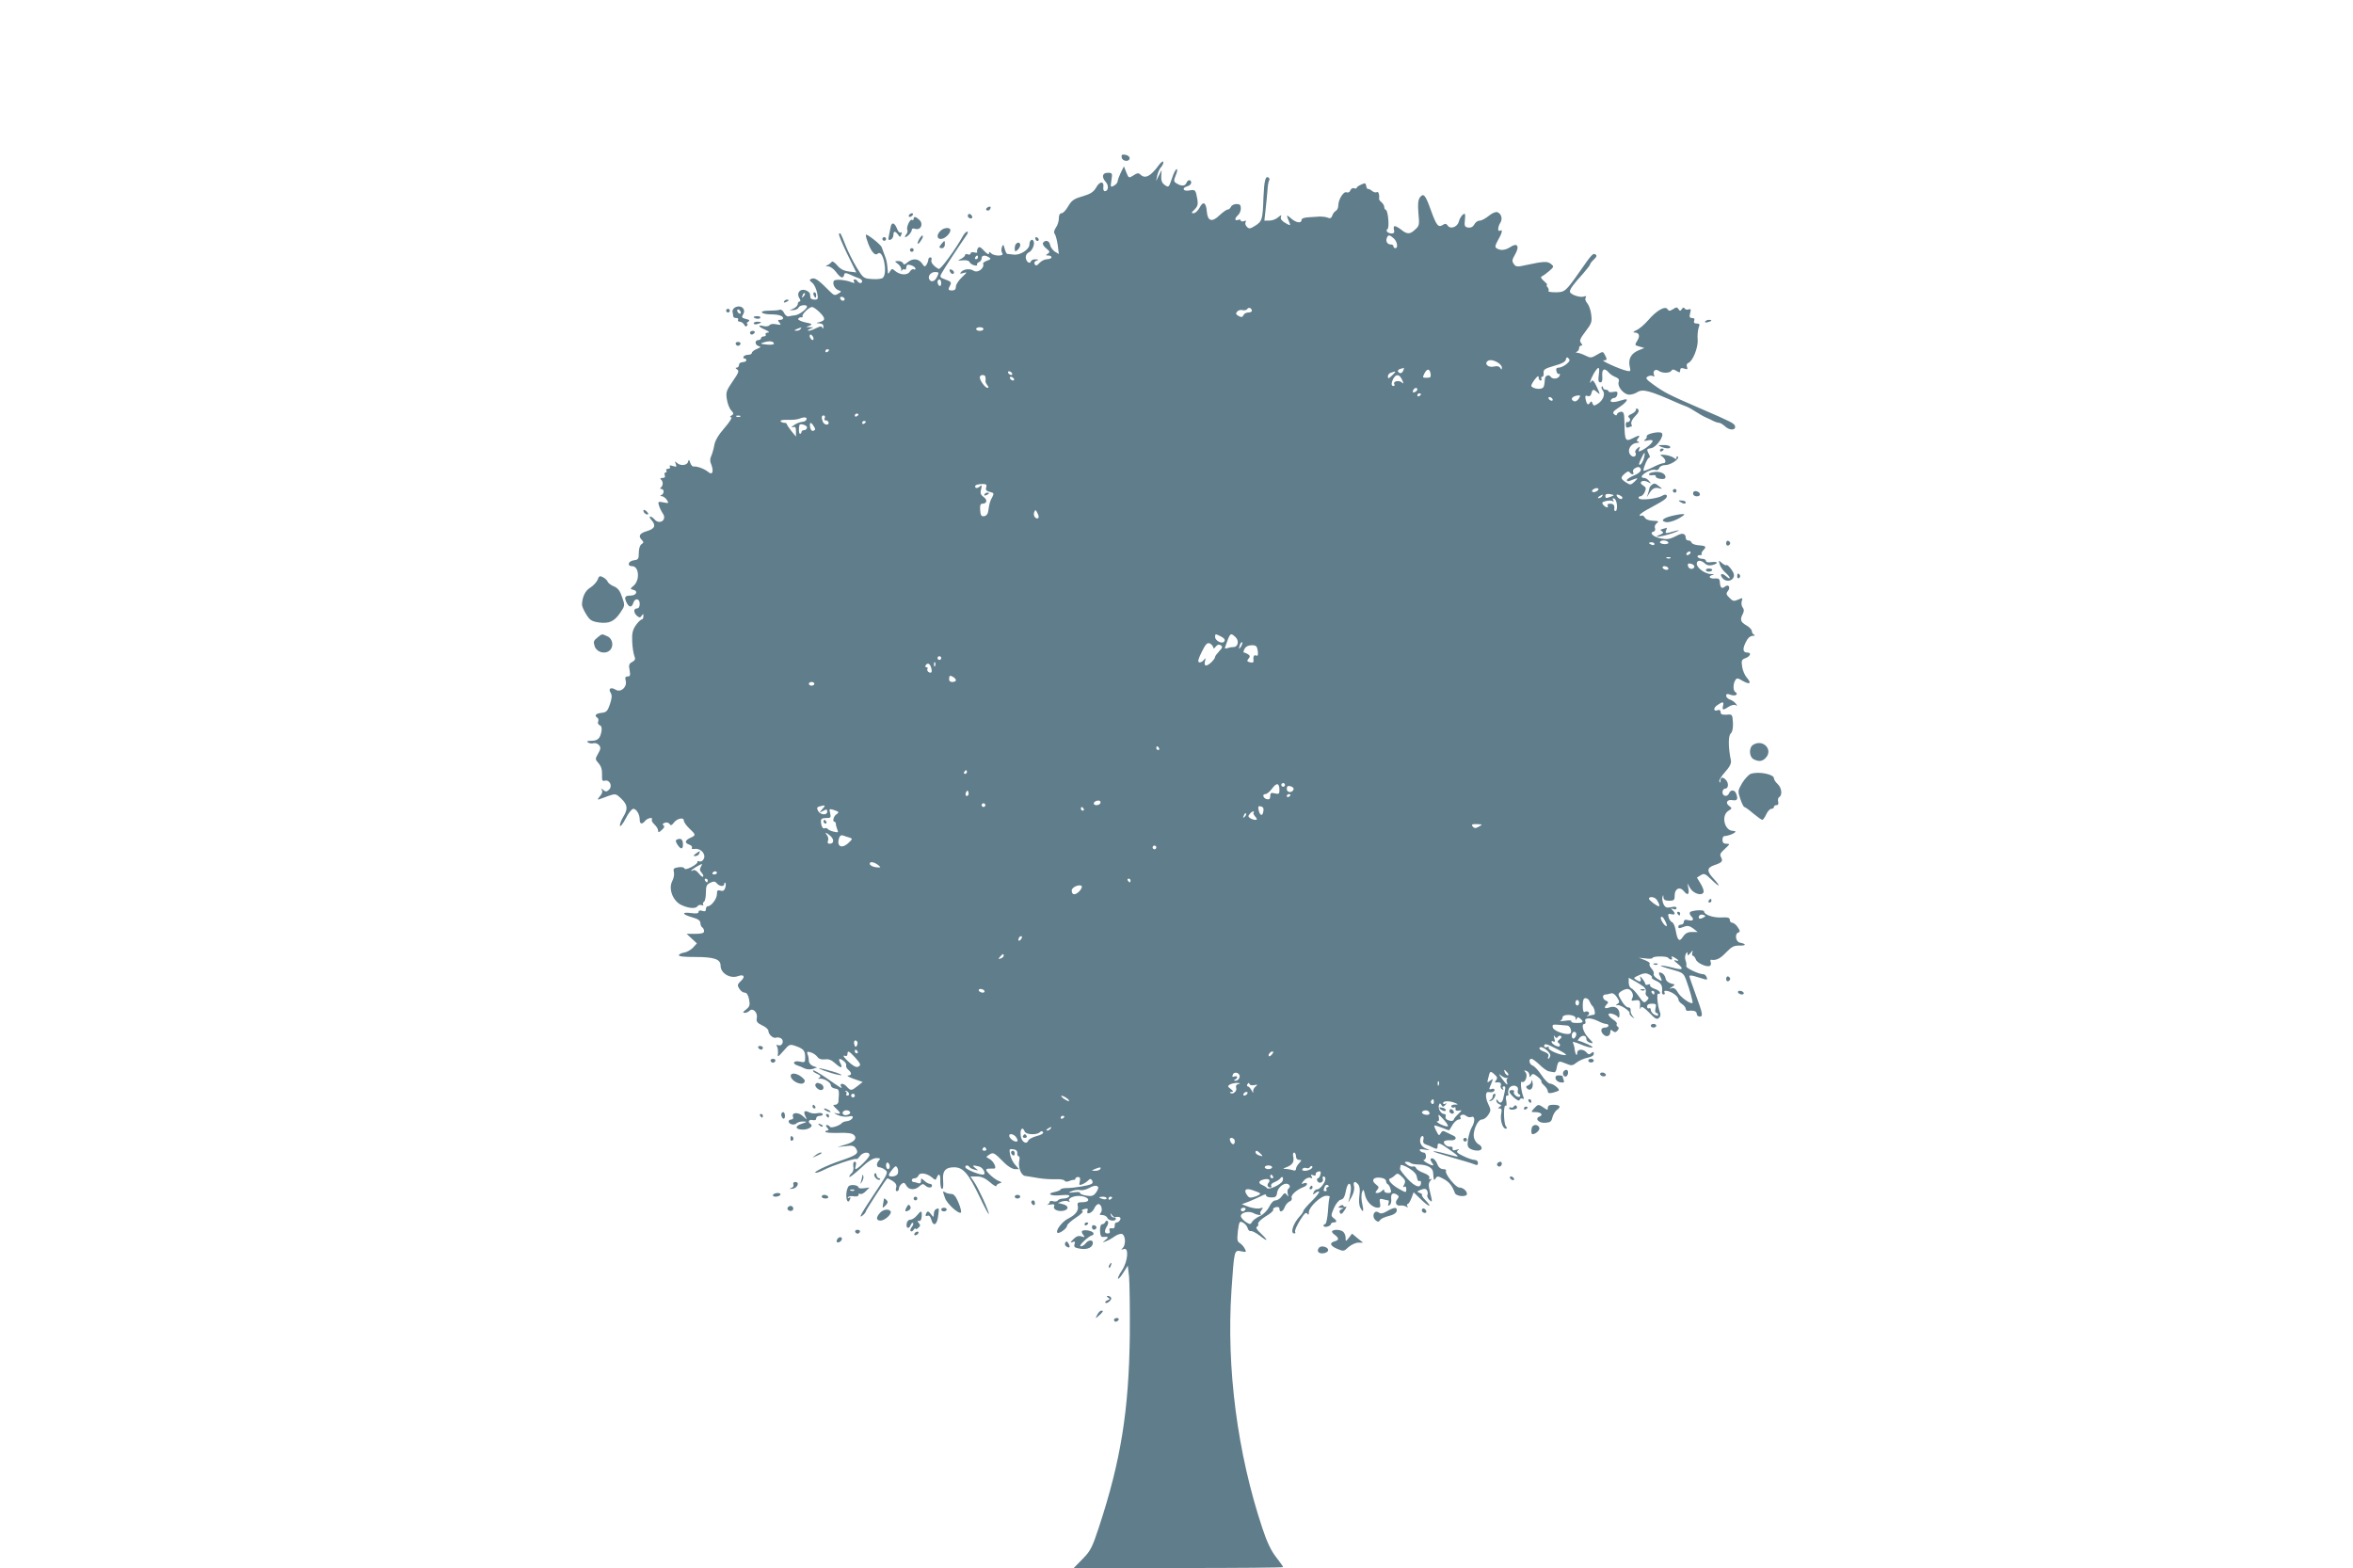 <?xml version="1.0" standalone="no"?>
<!DOCTYPE svg PUBLIC "-//W3C//DTD SVG 20010904//EN"
 "http://www.w3.org/TR/2001/REC-SVG-20010904/DTD/svg10.dtd">
<svg version="1.0" xmlns="http://www.w3.org/2000/svg"
 width="1280pt" height="853pt" viewBox="0 0 1280 853"
 preserveAspectRatio="xMidYMid meet">
<g transform="translate(0,853) scale(0.1,-0.1)"
fill="#607d8b" stroke="none">
<path d="M6102 7673 c4 -22 43 -25 43 -3 0 8 -11 16 -23 18 -19 3 -23 0 -20
-15z"/>
<path d="M6305 7633 c-46 -63 -76 -78 -102 -52 -9 9 -18 8 -37 -5 -25 -16 -26
-16 -39 16 l-13 33 -17 -34 c-9 -19 -17 -40 -17 -47 0 -7 -9 -18 -20 -24 -19
-10 -20 -9 -14 30 6 38 5 40 -20 40 -30 0 -35 -23 -10 -51 17 -19 13 -49 -6
-49 -6 0 -10 10 -8 22 5 34 -20 33 -39 -2 -14 -24 -30 -35 -74 -48 -47 -13
-60 -23 -78 -54 -12 -21 -28 -38 -36 -38 -10 0 -15 -10 -15 -28 0 -15 -7 -38
-16 -50 -10 -15 -13 -27 -6 -35 5 -7 12 -34 16 -61 l6 -48 -23 14 c-12 9 -23
25 -25 37 -4 22 -26 28 -38 10 -4 -7 4 -20 17 -30 20 -16 22 -20 9 -29 -13 -8
-12 -10 3 -10 9 0 17 -4 17 -10 0 -5 -11 -10 -23 -10 -13 0 -32 -9 -42 -20
-14 -16 -20 -17 -26 -8 -5 8 -2 16 9 20 14 5 13 7 -5 7 -12 1 -23 -4 -25 -11
-6 -18 -28 0 -28 23 0 11 7 22 16 26 18 7 34 42 27 60 -7 18 -23 6 -23 -17 0
-27 -51 -60 -86 -55 -16 2 -32 4 -35 4 -4 1 -10 13 -14 29 -7 25 -8 25 -15 7
-4 -11 -3 -26 2 -32 14 -17 -43 -18 -60 -1 -9 9 -12 9 -12 -1 0 -8 -11 -2 -26
14 -20 22 -28 25 -34 15 -5 -8 -7 -17 -4 -21 2 -4 -5 -5 -16 -2 -11 3 -20 0
-20 -6 0 -5 -7 -8 -15 -5 -8 4 -15 2 -15 -3 0 -6 -10 -15 -22 -21 -21 -10 -20
-11 9 -8 18 2 34 -2 37 -9 2 -7 14 -15 25 -18 12 -3 19 -2 16 3 -3 4 2 10 10
14 8 3 15 12 15 21 0 17 18 19 40 5 12 -7 10 -11 -10 -18 -14 -5 -24 -12 -22
-16 9 -24 -28 -53 -51 -39 -19 13 -53 10 -67 -5 -11 -12 -9 -13 11 -7 22 6 21
4 -8 -23 -18 -17 -33 -40 -33 -51 0 -14 -6 -21 -20 -21 -23 0 -24 4 -11 29 8
14 4 20 -25 30 -31 11 -33 14 -22 34 10 20 97 152 134 205 9 12 12 22 6 22 -6
0 -17 -11 -24 -24 -39 -71 -122 -185 -132 -179 -28 15 -44 36 -39 49 3 8 0 14
-6 14 -6 0 -11 -6 -11 -12 0 -7 -5 -20 -10 -28 -8 -13 -12 -12 -25 8 -19 26
-51 28 -78 5 -15 -13 -21 -15 -24 -5 -3 6 -14 12 -26 12 -22 -1 -22 -1 -2 -16
11 -8 19 -23 18 -32 -1 -10 0 -11 3 -4 3 6 10 10 15 6 5 -3 9 2 9 10 0 9 4 16
9 16 18 0 41 -12 41 -22 0 -5 -4 -6 -10 -3 -5 3 -15 -3 -21 -13 -13 -21 -53
-19 -81 5 -14 13 -17 12 -27 -4 -9 -16 -11 -16 -12 7 -4 45 -6 55 -18 85 -6
17 -13 35 -15 41 -6 15 -86 78 -86 66 0 -19 23 -78 38 -94 11 -13 18 -15 28
-7 28 23 54 -105 27 -132 -6 -6 -32 -9 -58 -7 -47 3 -49 4 -85 63 -20 33 -47
87 -60 120 -28 70 -28 70 -36 63 -3 -4 17 -52 44 -108 l50 -102 -40 5 c-29 4
-48 14 -64 34 -16 18 -26 24 -31 17 -5 -6 -15 -14 -23 -17 -11 -4 -9 -6 6 -6
11 -1 30 -14 42 -31 25 -33 39 -38 44 -15 3 12 7 12 33 1 17 -8 38 -17 48 -20
9 -3 17 -10 17 -16 0 -13 -17 -13 -25 0 -3 6 -11 10 -16 10 -6 0 -7 -5 -3 -12
5 -8 2 -9 -12 -4 -34 14 -91 19 -98 8 -9 -15 4 -43 25 -51 18 -6 18 -7 -2 -19
-18 -11 -23 -9 -47 15 -57 58 -79 74 -96 67 -15 -6 -15 -8 3 -23 11 -9 22 -34
26 -54 7 -33 5 -37 -14 -37 -11 0 -22 5 -22 10 -1 6 -2 15 -3 21 0 7 -11 15
-23 20 -30 11 -52 -15 -35 -42 7 -11 8 -19 2 -19 -5 0 -10 -6 -10 -13 0 -8
-10 -19 -22 -25 l-23 -10 22 1 c12 1 25 7 27 14 6 14 46 18 46 5 0 -13 -42
-44 -64 -47 -11 -1 -28 -4 -36 -6 -8 -2 -19 6 -25 19 -5 12 -16 20 -23 17 -8
-3 -34 -5 -58 -5 -28 0 -43 -4 -39 -10 3 -5 24 -10 45 -10 44 0 70 -8 70 -21
0 -5 -7 -9 -16 -9 -14 0 -14 -3 -4 -15 11 -13 8 -14 -18 -9 -17 4 -32 1 -36
-5 -4 -6 -18 -8 -32 -5 -35 9 -30 -3 9 -20 20 -9 26 -15 14 -15 -10 -1 -15 -5
-12 -11 3 -5 -1 -10 -9 -10 -9 0 -16 -4 -16 -10 0 -5 -7 -10 -15 -10 -21 0
-19 -28 3 -33 13 -3 11 -6 -10 -15 -16 -6 -28 -16 -28 -22 0 -5 -9 -10 -19
-10 -11 0 -23 -4 -26 -10 -3 -5 -1 -10 4 -10 6 0 11 -4 11 -10 0 -5 -9 -10
-20 -10 -11 0 -20 -7 -20 -15 0 -8 -6 -15 -12 -15 -9 0 -8 -3 2 -10 12 -7 8
-18 -24 -64 -35 -51 -38 -60 -32 -98 4 -24 14 -51 24 -61 14 -16 14 -19 2 -27
-11 -7 -12 -10 -2 -10 7 0 -9 -26 -36 -57 -35 -40 -53 -71 -57 -98 -4 -22 -12
-48 -17 -58 -5 -10 -6 -26 -2 -35 19 -45 11 -71 -14 -49 -19 16 -61 32 -78 29
-7 -1 -15 8 -19 20 -6 19 -8 20 -12 6 -5 -21 -43 -24 -62 -5 -10 10 -11 8 -5
-7 6 -16 4 -17 -16 -11 -15 5 -20 4 -16 -4 4 -6 0 -11 -9 -11 -9 0 -13 -4 -10
-10 3 -5 2 -10 -4 -10 -6 0 -8 -7 -5 -15 4 -10 0 -15 -12 -15 -11 0 -15 -4 -9
-8 6 -4 10 -14 10 -22 0 -8 -4 -18 -10 -22 -6 -5 -5 -8 3 -8 6 0 12 -6 12 -14
0 -8 -6 -17 -12 -19 -9 -4 -8 -6 2 -6 8 -1 21 -10 28 -21 11 -18 10 -19 -19
-13 -29 6 -31 4 -24 -18 4 -13 14 -33 21 -43 24 -35 -19 -63 -46 -31 -7 8 -17
15 -23 15 -5 0 -3 -8 6 -18 27 -30 20 -48 -23 -61 -41 -12 -50 -27 -28 -49 10
-10 10 -15 -2 -22 -9 -6 -15 -25 -15 -47 0 -34 -3 -38 -27 -41 -31 -4 -39 -32
-9 -32 37 0 43 -75 9 -105 -20 -17 -21 -20 -5 -23 30 -6 20 -32 -13 -32 -32 0
-36 -9 -20 -41 14 -25 27 -24 35 1 9 29 35 25 35 -5 0 -16 -6 -25 -15 -25 -20
0 -19 -24 1 -41 13 -10 17 -10 25 2 7 11 9 11 9 -3 0 -10 -4 -18 -9 -18 -5 0
-20 -14 -32 -31 -17 -25 -22 -44 -20 -86 1 -30 6 -65 11 -79 8 -19 6 -26 -11
-35 -17 -9 -20 -17 -14 -45 5 -28 3 -34 -11 -34 -12 0 -15 -6 -10 -24 8 -34
-27 -65 -55 -48 -26 16 -42 6 -27 -17 8 -13 7 -29 -4 -62 -13 -38 -19 -44 -46
-47 -31 -3 -41 -15 -22 -27 5 -3 7 -12 4 -20 -4 -8 0 -17 8 -20 10 -4 13 -15
10 -33 -7 -39 -20 -52 -56 -52 -21 0 -27 -3 -17 -9 7 -5 21 -7 30 -4 10 2 23
-2 30 -11 10 -12 9 -21 -5 -45 -17 -30 -17 -31 2 -53 14 -16 20 -35 19 -61 -1
-32 1 -38 15 -34 26 7 43 -28 24 -48 -13 -13 -19 -13 -32 -3 -13 11 -14 11 -8
0 5 -8 1 -22 -11 -34 -13 -16 -14 -20 -3 -16 8 3 32 11 52 19 36 12 39 12 68
-16 35 -34 37 -56 9 -101 -11 -19 -19 -40 -16 -47 2 -6 16 12 31 41 14 28 33
52 41 52 17 0 35 -30 35 -59 0 -25 13 -27 30 -6 13 16 45 21 36 6 -3 -4 3 -16
14 -26 11 -10 20 -25 20 -33 0 -12 4 -12 20 3 14 12 17 21 9 25 -7 5 -4 10 7
14 10 4 21 1 26 -6 6 -10 12 -9 23 6 18 24 55 32 55 12 0 -8 13 -27 30 -43 36
-34 37 -37 5 -51 -30 -14 -32 -28 -5 -37 11 -4 17 -11 14 -17 -4 -6 3 -8 17
-6 32 4 61 -30 47 -55 -5 -11 -16 -16 -24 -13 -8 3 -13 2 -10 -2 3 -5 -11 -17
-31 -28 -23 -12 -38 -15 -40 -8 -2 6 -17 9 -33 6 -25 -4 -29 -8 -24 -26 3 -12
-1 -34 -9 -49 -22 -42 3 -108 49 -130 40 -19 80 -22 89 -6 4 6 14 8 22 5 8 -3
11 -2 8 3 -3 5 -1 12 5 16 5 3 10 25 10 49 0 36 4 45 24 54 19 9 27 8 36 -4
15 -17 40 -19 40 -2 0 6 3 9 6 5 3 -3 3 -15 -1 -27 -5 -15 -12 -19 -26 -15
-15 5 -19 1 -19 -19 0 -26 -31 -66 -50 -66 -5 0 -10 -7 -10 -16 0 -11 -6 -14
-20 -9 -12 4 -20 2 -20 -6 0 -8 -13 -10 -40 -6 -54 7 -51 -7 5 -23 32 -9 45
-18 45 -31 0 -10 5 -21 10 -24 6 -3 10 -13 10 -21 0 -10 -13 -14 -47 -14 l-48
0 28 -26 28 -26 -22 -24 c-12 -12 -33 -24 -47 -26 -14 -2 -27 -8 -29 -14 -2
-7 28 -10 89 -10 104 0 138 -12 138 -48 0 -41 53 -72 95 -56 33 12 41 -4 14
-28 -18 -17 -19 -23 -7 -41 7 -12 20 -21 29 -21 11 0 19 -12 24 -37 6 -31 3
-39 -17 -55 -17 -13 -19 -18 -7 -18 8 0 20 5 27 12 17 17 45 -10 39 -40 -4
-19 2 -27 29 -40 19 -8 34 -22 34 -30 0 -19 26 -43 42 -37 7 3 19 1 27 -4 19
-12 6 -45 -15 -37 -10 4 -13 2 -7 -7 4 -6 6 -23 5 -37 -3 -23 -1 -22 30 13 32
37 34 38 68 26 42 -15 50 -25 50 -62 0 -27 -2 -28 -30 -22 -33 7 -43 -11 -12
-21 9 -3 27 -10 38 -16 12 -6 32 -7 45 -3 l24 8 -23 8 c-12 5 -22 17 -22 28 0
11 -3 27 -7 36 -5 14 -2 16 18 10 13 -4 29 -15 36 -25 8 -11 21 -15 40 -13 21
3 36 -3 57 -22 32 -29 43 -27 26 4 -12 23 -3 27 21 8 9 -7 14 -17 12 -23 -2
-6 3 -17 12 -24 20 -17 19 -30 -2 -31 -10 0 4 -8 31 -18 l49 -17 -28 -22 c-34
-27 -37 -27 -60 -2 -18 20 -41 18 -29 -2 9 -14 -1 -8 -84 50 -35 24 -66 42
-69 39 -3 -4 6 -12 21 -18 20 -9 23 -15 14 -21 -10 -7 -9 -8 2 -6 21 3 60 -20
60 -37 0 -7 10 -15 23 -17 22 -3 23 -6 18 -70 0 -10 -9 -18 -18 -18 -14 0 -13
-3 5 -20 28 -26 28 -33 0 -26 -15 4 -12 1 7 -9 17 -8 42 -12 59 -9 21 5 27 3
24 -7 -3 -8 -15 -16 -29 -18 -13 -1 -26 -6 -29 -10 -11 -14 -59 -30 -65 -21
-4 6 -11 10 -17 10 -7 0 -6 -6 2 -15 9 -10 9 -15 1 -15 -6 0 -11 -3 -11 -7 0
-5 32 -7 71 -6 48 2 75 -2 84 -11 20 -19 2 -39 -47 -53 l-43 -13 45 5 c37 5
47 2 57 -14 16 -26 4 -35 -84 -65 -75 -25 -156 -65 -135 -66 7 0 27 7 44 16
44 23 170 65 176 59 3 -3 11 4 19 15 16 23 53 27 53 6 0 -13 -63 -76 -76 -76
-3 0 -2 9 1 20 4 12 2 20 -5 20 -8 0 -10 -10 -8 -25 3 -14 -1 -30 -8 -36 -8
-6 -14 -16 -14 -21 0 -6 27 15 61 46 41 39 68 56 87 56 20 0 23 -3 14 -12 -16
-16 -15 -38 1 -38 7 0 22 -6 32 -14 18 -13 15 -20 -58 -129 -77 -116 -90 -140
-62 -117 8 7 15 16 15 20 0 6 103 166 116 179 2 2 15 -4 29 -13 19 -12 24 -23
20 -37 -4 -11 -2 -19 4 -19 6 0 11 6 11 14 0 7 6 19 14 25 12 10 17 8 26 -8
13 -25 47 -27 72 -4 14 13 21 14 30 5 15 -15 38 -16 38 -2 0 6 -5 10 -12 10
-6 0 -20 7 -30 17 -17 15 -18 15 -18 -2 0 -11 -5 -15 -16 -11 -9 3 -20 6 -25
6 -5 0 -9 5 -9 10 0 6 7 10 15 10 9 0 18 7 22 16 7 18 48 11 75 -13 16 -14 18
-14 24 1 11 28 21 18 19 -20 0 -19 3 -38 7 -40 9 -6 11 6 8 54 -2 44 15 62 60
62 50 0 78 -33 141 -165 26 -55 48 -95 48 -89 1 16 -58 144 -81 176 l-19 28
35 0 c25 0 45 -9 71 -31 19 -17 35 -26 35 -21 0 6 8 12 18 15 14 3 13 6 -8 14
-14 6 -36 23 -49 37 -26 27 -23 30 26 29 18 -1 -1 40 -25 53 -20 10 -20 10 0
23 22 14 25 12 83 -46 18 -18 43 -33 56 -33 l22 0 -20 23 c-12 12 -24 37 -28
55 -6 31 -5 33 17 30 15 -2 23 -9 22 -21 -1 -9 2 -17 7 -17 5 0 7 -10 4 -22
-8 -35 8 -81 31 -85 10 -1 44 -7 74 -12 30 -5 73 -7 95 -6 22 1 43 -2 46 -8 4
-6 15 -7 25 -2 11 5 22 7 27 7 4 -1 7 2 7 6 0 5 7 9 15 9 10 0 13 -7 9 -24 -5
-20 -3 -22 12 -16 11 4 25 13 33 21 11 11 15 11 22 0 5 -7 3 -15 -4 -19 -17
-9 -95 -22 -134 -22 -18 0 -33 -4 -33 -7 0 -4 -14 -10 -31 -14 -49 -9 -25 -24
32 -18 37 3 50 2 45 -7 -4 -6 -18 -11 -31 -11 -13 0 -27 -5 -30 -10 -4 -6 -15
-8 -26 -5 -10 4 -19 2 -19 -4 0 -5 -6 -11 -12 -14 -7 -2 -1 -2 14 0 22 4 27 1
22 -10 -7 -18 27 -31 57 -22 26 9 20 28 -12 35 l-24 6 22 8 c13 4 28 4 35 0 7
-4 10 -4 6 1 -15 16 28 34 66 28 45 -7 49 -33 5 -33 -26 0 -30 -3 -26 -20 6
-25 -12 -49 -52 -69 -33 -16 -70 -65 -59 -77 9 -8 53 23 53 39 0 6 22 26 48
43 28 18 43 34 35 36 -7 3 -3 7 11 11 17 4 21 2 17 -9 -10 -25 24 -15 36 11 6
14 17 25 23 25 17 0 25 -36 12 -49 -8 -8 -5 -11 10 -11 11 0 23 -7 27 -15 6
-17 46 -21 46 -5 0 5 -5 9 -11 7 -6 -1 -14 5 -16 13 -4 12 -3 12 5 2 5 -8 12
-13 16 -13 26 4 35 -1 30 -14 -4 -8 -12 -15 -19 -15 -7 0 -12 -8 -11 -17 1
-12 -5 -17 -16 -15 -12 2 -16 -2 -12 -13 4 -10 0 -15 -10 -15 -19 0 -20 13 -4
40 7 10 8 23 4 27 -5 4 -11 2 -13 -4 -3 -7 -10 -13 -17 -13 -8 0 -12 -13 -12
-35 1 -25 5 -35 16 -34 30 3 33 -1 14 -16 -19 -15 -19 -15 1 -8 11 4 32 15 47
26 15 11 34 17 42 14 19 -8 21 -58 4 -76 -11 -10 -10 -11 5 -6 29 12 23 -66
-9 -115 -15 -22 -25 -43 -22 -46 3 -3 16 12 29 33 l24 38 7 -60 c3 -33 5 -177
4 -320 -5 -405 -48 -679 -168 -1043 -36 -109 -45 -128 -88 -172 l-49 -50 570
0 c313 0 569 2 569 5 0 3 -17 27 -38 54 -27 34 -50 82 -75 158 -136 408 -196
871 -168 1293 15 222 15 221 53 213 28 -6 30 -5 19 15 -6 12 -19 25 -27 30
-14 8 -15 19 -10 66 7 52 9 55 28 45 11 -6 23 -20 25 -30 3 -11 11 -18 17 -16
6 2 28 -9 49 -25 46 -36 49 -29 5 13 -21 19 -28 32 -21 35 7 3 10 11 7 17 -2
7 16 24 41 40 26 15 44 31 41 36 -3 5 3 11 14 14 13 3 20 0 20 -9 0 -23 20
-16 29 10 5 13 17 26 26 30 10 3 15 12 11 21 -5 14 30 45 67 58 9 4 17 11 17
16 0 6 -8 8 -17 4 -17 -6 -16 -5 0 15 11 12 25 18 35 15 11 -5 13 -3 7 7 -6
10 -4 12 8 7 10 -4 16 -2 14 5 -1 7 6 13 15 15 12 3 15 -1 11 -16 -3 -12 -9
-21 -14 -21 -5 0 -6 -6 -3 -14 3 -8 12 -12 20 -9 9 3 13 12 10 19 -3 8 -1 14
4 14 6 0 10 -6 10 -13 0 -19 -29 -57 -44 -57 -8 0 -17 -7 -20 -16 -5 -14 -4
-15 9 -4 9 7 18 10 21 7 3 -3 -15 -26 -40 -51 -25 -24 -46 -49 -46 -54 0 -4
-8 -17 -19 -28 -37 -40 -54 -94 -30 -94 5 0 8 4 4 9 -3 6 9 33 26 61 23 38 34
48 40 38 6 -9 9 -8 9 8 0 27 65 89 95 89 13 1 21 -3 18 -8 -3 -5 -7 -39 -9
-76 -3 -36 -9 -67 -14 -69 -19 -7 -10 -20 10 -15 11 3 20 9 20 14 0 5 7 9 15
9 19 0 19 10 -1 24 -14 11 -14 16 2 53 10 23 26 44 36 46 18 5 22 12 32 60 10
42 29 33 24 -11 -3 -20 -8 -46 -12 -57 -4 -11 2 -3 14 19 14 24 19 47 16 62
-7 27 5 32 23 10 8 -10 10 -30 6 -59 -4 -28 -2 -53 5 -67 16 -31 20 -21 10 24
-5 21 -5 48 -1 60 7 19 9 17 16 -13 8 -38 40 -70 69 -71 14 0 17 5 13 26 -4
22 -2 25 17 20 11 -3 24 -6 28 -6 4 0 4 -7 1 -17 -4 -11 -3 -14 6 -9 7 4 11
19 9 34 -3 28 9 37 31 23 12 -8 12 -12 2 -25 -15 -18 -5 -38 17 -34 10 1 23
-1 31 -6 10 -6 12 -5 7 2 -4 7 -3 12 1 12 5 0 14 14 21 32 l12 32 38 -37 c45
-44 68 -50 27 -7 -16 16 -25 30 -19 31 5 0 0 4 -11 9 -19 7 -19 8 5 18 19 7
27 6 33 -4 4 -8 5 -19 2 -24 -3 -6 1 -17 9 -26 19 -18 19 -16 5 42 -9 35 -9
47 2 61 9 11 10 14 2 9 -8 -4 -11 -2 -8 6 4 9 -7 18 -30 27 -20 7 -39 19 -41
26 -3 8 -11 12 -18 9 -6 -2 -20 2 -31 10 -16 12 -17 15 -4 16 9 0 19 -3 23 -7
4 -4 24 -8 44 -8 47 -1 77 -18 78 -44 3 -44 4 -46 14 -31 8 13 13 13 42 -3 31
-16 47 -36 63 -78 7 -18 65 -22 65 -4 0 17 -22 35 -42 35 -20 0 -81 77 -72 91
3 5 -4 9 -16 9 -12 0 -24 9 -30 24 -9 26 -28 42 -37 32 -3 -3 0 -12 7 -21 7
-8 9 -15 4 -15 -14 1 -60 29 -49 30 16 0 16 40 0 40 -8 0 -17 5 -21 11 -4 8 4
9 27 5 32 -5 32 -5 8 5 -27 10 -39 33 -32 57 7 20 22 14 16 -8 -4 -13 1 -22
13 -26 11 -3 27 -10 36 -15 24 -12 28 -11 28 6 0 22 12 19 61 -16 66 -47 66
-48 -7 -28 -38 11 -73 18 -77 16 -5 -1 40 -16 99 -33 60 -17 117 -34 127 -39
12 -5 17 -3 17 9 0 9 -8 16 -18 16 -10 0 -38 9 -62 21 -33 16 -40 23 -29 31
10 7 8 8 -9 3 -16 -5 -22 -3 -20 7 2 7 -4 12 -13 10 -22 -3 -47 26 -28 32 8 3
23 4 34 3 23 -2 33 15 13 24 -7 3 -24 12 -37 18 -21 11 -25 11 -34 -4 -8 -15
-11 -13 -23 11 -8 15 -13 29 -11 31 2 2 21 -4 42 -12 20 -9 38 -15 39 -13 1 2
10 15 19 31 10 15 24 27 33 27 8 0 13 4 9 9 -9 15 15 24 30 11 8 -7 22 -10 30
-6 19 7 20 -26 1 -57 -7 -12 -16 -41 -20 -64 -5 -35 -3 -44 13 -53 28 -14 61
-12 61 4 0 8 -7 16 -15 20 -8 3 -20 17 -25 31 -13 33 16 105 42 105 10 0 25
11 34 25 15 23 15 28 -1 61 -16 34 -15 66 2 63 19 -3 33 2 33 12 0 6 -7 8 -16
5 -11 -4 -14 -2 -11 6 22 54 22 54 3 39 -16 -13 -17 -12 -10 15 9 39 11 40 34
19 16 -14 17 -21 8 -32 -6 -8 -7 -13 -2 -12 22 4 33 -2 28 -15 -3 -8 0 -17 7
-22 8 -4 10 -3 5 4 -4 7 -2 12 5 12 11 0 10 -6 -4 -67 -5 -22 -18 -28 -27 -13
-7 11 -10 11 -10 2 0 -7 7 -15 16 -19 13 -5 13 -7 2 -14 -11 -7 -11 -9 1 -9
10 0 12 -8 7 -30 -6 -34 8 -80 25 -80 8 0 8 4 1 13 -13 15 -14 120 -2 112 6
-4 7 7 4 25 -4 20 -3 30 5 30 7 0 9 4 6 10 -3 5 -1 18 4 29 14 25 55 17 48
-10 -3 -10 0 -20 7 -22 6 -2 8 -8 4 -12 -10 -10 -40 14 -32 26 3 5 -2 9 -10 9
-23 0 -20 -13 10 -41 19 -16 28 -20 31 -11 3 6 10 9 16 5 7 -4 8 0 3 13 -12
32 -17 86 -7 79 17 -10 34 34 20 51 -10 12 -9 13 5 8 9 -3 16 -14 16 -23 0
-13 2 -13 9 -2 8 12 13 11 35 -6 14 -11 23 -22 21 -25 -3 -3 4 -13 15 -23 11
-10 20 -24 20 -32 0 -10 8 -12 28 -7 15 4 29 9 31 11 9 7 -29 38 -47 38 -9 0
-30 21 -47 47 -16 25 -38 48 -47 51 -19 6 -25 37 -7 37 6 0 26 -15 44 -32 18
-18 41 -35 51 -36 11 -2 23 -5 28 -5 6 -1 11 7 13 18 9 45 10 46 49 30 34 -14
38 -13 61 5 14 11 40 22 59 26 21 4 34 12 34 21 0 12 -3 13 -14 4 -10 -9 -16
-8 -26 4 -17 20 -50 19 -50 -2 0 -24 -11 -9 -14 19 -1 13 -6 29 -10 36 -4 7
13 3 39 -8 55 -24 96 -26 45 -2 -32 14 -40 17 -56 21 -3 0 2 8 10 17 17 16 36
11 36 -10 0 -8 10 -16 21 -19 19 -5 17 -1 -10 27 -29 30 -42 76 -21 76 5 0 7
7 4 15 -8 20 31 20 70 0 15 -8 35 -15 42 -15 8 0 14 -4 14 -10 0 -5 -9 -10
-20 -10 -23 0 -26 -22 -5 -40 17 -14 35 -5 35 17 0 12 3 13 14 4 10 -8 16 -8
25 3 8 10 9 16 1 21 -6 3 -8 10 -5 15 3 4 -6 15 -20 24 -14 9 -25 21 -25 27 0
13 42 1 52 -15 4 -6 8 1 8 16 0 33 -25 49 -57 37 -25 -9 -30 0 -11 19 9 9 7
13 -5 18 -21 8 -23 34 -3 34 8 0 21 3 29 6 10 3 22 -4 33 -21 15 -23 15 -28 3
-36 -12 -8 -12 -9 1 -7 16 3 73 -36 64 -44 -2 -3 4 -11 13 -19 16 -12 17 -12
6 1 -11 15 -13 20 -13 40 0 6 -6 10 -14 10 -8 0 -24 16 -35 36 -21 35 -21 37
-4 50 10 7 26 14 35 14 22 0 39 -31 27 -51 -7 -13 -4 -15 16 -11 25 4 29 -1
26 -38 0 -11 1 -12 5 -2 4 10 18 1 46 -27 31 -33 41 -39 52 -29 10 9 11 20 4
37 -12 34 -17 102 -7 95 5 -3 9 0 9 6 0 6 -13 16 -30 21 -16 6 -27 15 -24 20
3 5 -2 6 -10 3 -9 -3 -16 -2 -16 3 0 5 -7 18 -16 29 -13 16 -15 16 -10 2 6
-20 -2 -22 -24 -8 -16 10 -15 11 23 28 21 9 34 9 48 1 12 -6 18 -13 15 -17 -4
-3 7 -11 24 -18 27 -12 35 -27 31 -61 -1 -7 3 -13 9 -13 6 0 8 4 5 10 -10 16
23 12 50 -6 14 -9 25 -22 25 -30 0 -8 9 -19 20 -26 11 -7 20 -19 20 -26 0 -7
6 -12 13 -11 30 4 47 -2 47 -16 0 -8 7 -15 16 -15 20 0 17 15 -25 129 -17 46
-31 87 -31 91 0 5 15 4 33 -2 17 -5 40 -12 50 -15 13 -4 16 -1 11 11 -3 9 -11
16 -17 16 -25 0 -97 34 -94 44 2 6 1 20 -4 32 -4 11 -3 27 2 35 7 12 9 12 9 0
0 -11 4 -10 16 5 13 16 15 16 10 2 -3 -10 -1 -18 4 -18 5 0 11 -9 15 -19 6
-20 61 -45 77 -35 5 3 7 12 4 20 -3 8 -2 13 2 13 28 -5 50 6 82 40 30 31 43
38 73 37 37 -1 38 9 2 16 -23 4 -30 47 -9 55 11 4 10 10 -3 29 -8 13 -22 24
-29 24 -8 0 -14 7 -14 15 0 13 -10 16 -47 14 -44 -2 -93 15 -93 33 0 11 -70 6
-77 -5 -3 -5 0 -14 6 -20 19 -19 12 -29 -14 -23 -18 5 -25 2 -25 -9 0 -8 -7
-15 -15 -15 -8 0 -15 -4 -15 -10 0 -12 3 -12 32 -1 18 7 30 4 49 -10 l24 -19
-31 0 c-23 0 -36 -7 -49 -26 -20 -31 -30 -21 -40 38 -4 20 -12 39 -19 41 -7 3
-16 15 -19 27 -5 18 -2 21 14 17 22 -6 25 3 7 22 -11 10 -10 11 5 6 10 -5 17
-2 17 5 0 8 -10 9 -29 5 -24 -5 -32 -2 -41 15 -6 12 -9 29 -7 38 4 16 5 16 6
0 1 -13 10 -18 31 -18 26 0 30 3 30 29 0 38 29 50 51 22 20 -25 30 -17 23 18
l-5 26 15 -26 c17 -30 64 -45 73 -23 3 7 -4 28 -16 47 l-20 33 21 13 c18 11
24 9 59 -25 46 -45 52 -39 9 8 -37 40 -35 58 7 72 41 14 47 21 35 43 -8 14 -4
23 21 45 28 26 29 28 9 28 -15 0 -22 6 -22 20 0 11 3 20 8 21 41 4 84 29 50
29 -47 0 -67 83 -26 109 21 13 21 14 4 27 -23 17 -10 37 20 31 25 -4 30 6 18
37 -8 20 -30 21 -38 1 -8 -22 -36 -18 -36 5 0 11 7 20 15 20 18 0 20 31 3 48
-17 17 -28 15 -29 -5 0 -11 -3 -13 -6 -5 -3 7 11 30 31 52 25 28 35 47 32 63
-15 71 -15 135 -1 147 9 8 13 28 12 58 -3 46 -3 47 -35 44 -24 -1 -32 2 -32
14 0 10 -6 14 -15 11 -24 -10 -27 11 -3 27 30 21 37 20 31 -4 -6 -24 0 -25 32
-4 14 9 30 12 37 8 10 -6 10 -4 0 9 -8 9 -22 19 -33 22 -10 4 -19 13 -19 20 0
11 6 12 25 5 24 -9 45 3 25 15 -13 8 -13 45 0 65 8 13 13 12 40 -4 39 -22 50
-14 23 17 -11 12 -23 39 -26 60 -5 34 -3 39 19 47 26 10 33 30 10 30 -25 0
-28 18 -10 55 11 23 23 35 38 36 11 0 15 3 9 6 -7 2 -13 11 -13 19 0 8 -13 23
-30 32 -32 18 -36 32 -19 63 7 15 7 24 -1 34 -6 8 -9 23 -5 35 6 19 4 19 -20
8 -22 -10 -29 -9 -47 10 -18 17 -19 24 -9 36 17 20 4 41 -15 25 -18 -14 -26
-7 -28 23 -1 19 -7 23 -29 21 -30 -2 -37 13 -9 20 9 3 6 4 -8 4 -32 -1 -79 32
-80 56 0 21 23 22 44 2 10 -10 24 -13 41 -9 35 9 31 21 -5 16 -18 -3 -30 0
-30 7 0 6 -9 11 -19 11 -11 0 -23 5 -26 10 -3 6 2 10 11 10 10 0 15 3 11 6 -3
4 1 13 9 21 19 19 14 24 -27 27 -18 1 -35 8 -37 14 -2 7 -10 12 -18 12 -8 0
-14 6 -14 14 0 22 -16 28 -40 16 -47 -24 -57 -26 -94 -19 -40 6 -67 31 -41 37
8 2 11 10 8 19 -4 9 1 21 10 27 13 10 9 12 -20 13 -22 1 -40 7 -45 17 -5 9
-13 14 -19 11 -5 -4 -9 -2 -9 3 0 6 28 24 63 42 34 18 68 38 76 46 19 18 5 31
-17 17 -27 -16 -119 -27 -127 -14 -3 6 0 11 8 11 7 0 19 10 24 23 9 20 8 26
-9 36 -28 17 -3 34 26 19 19 -10 20 -10 7 5 -7 10 -20 17 -27 17 -23 0 -16 15
15 33 16 9 36 14 45 11 10 -4 18 0 22 10 3 9 18 16 33 16 29 0 80 34 68 46 -4
4 -7 2 -7 -6 0 -9 -3 -10 -14 -1 -8 6 -29 14 -47 16 -30 3 -32 2 -16 -9 20
-16 23 -36 4 -36 -8 0 -35 -11 -60 -24 -26 -13 -47 -20 -47 -16 0 18 23 70 31
70 6 0 5 8 -1 19 -14 27 -13 29 12 33 28 4 73 67 58 82 -12 12 -87 -4 -82 -18
2 -5 -2 -13 -10 -18 -9 -7 -4 -8 15 -4 15 4 27 2 27 -2 0 -11 -28 -36 -57 -51
-20 -10 -22 -9 -16 6 6 16 5 16 -10 4 -9 -7 -14 -17 -11 -22 10 -17 -7 -31
-22 -18 -28 23 -6 68 33 70 11 0 13 3 5 6 -10 4 -10 8 -1 19 15 18 5 18 -31
-1 -37 -19 -42 -11 -43 76 -1 59 -3 69 -18 69 -10 0 -19 -6 -22 -12 -3 -10 -7
-10 -17 -1 -10 9 -3 17 29 38 43 29 55 51 21 40 -46 -15 -72 -16 -68 -3 3 7
11 13 19 13 7 0 15 8 17 19 3 15 -1 18 -22 14 -14 -3 -26 -1 -26 3 0 5 -7 9
-15 9 -8 0 -15 5 -15 12 0 6 -3 8 -6 5 -4 -4 -2 -12 4 -20 16 -19 4 -53 -24
-72 -22 -14 -25 -14 -31 0 -4 13 -8 14 -14 4 -10 -16 -18 -9 -24 21 -3 16 0
20 11 16 10 -4 18 1 21 14 6 24 11 25 34 4 15 -13 14 -9 -4 30 -14 31 -23 42
-29 33 -17 -27 -6 10 12 41 26 43 34 40 27 -8 -4 -30 -2 -40 9 -40 9 0 12 11
10 35 -3 38 12 46 35 19 7 -9 24 -20 37 -25 17 -7 22 -14 17 -28 -7 -23 24
-63 54 -68 12 -1 32 4 45 12 32 21 64 13 231 -61 17 -7 37 -15 45 -18 8 -4 29
-15 45 -26 17 -11 41 -25 55 -31 14 -6 33 -15 42 -20 10 -5 23 -9 30 -9 6 0
22 -10 34 -21 24 -22 59 -20 52 4 -6 15 -19 22 -193 97 -171 74 -191 85 -251
128 -40 29 -45 36 -30 44 9 5 21 6 28 2 8 -5 9 -2 5 9 -7 20 9 32 26 20 18
-14 60 -14 69 0 6 9 12 9 28 -1 17 -10 20 -10 20 4 0 11 6 14 22 9 17 -6 20
-4 15 9 -4 10 -1 19 8 22 24 10 54 85 50 128 -2 21 1 49 5 62 8 20 6 24 -10
24 -13 0 -18 5 -14 15 4 10 0 15 -11 15 -14 0 -16 6 -11 26 6 21 4 25 -8 21
-9 -4 -18 -1 -22 5 -4 7 -9 6 -15 -3 -8 -12 -10 -12 -18 -1 -7 12 -12 12 -30
0 -18 -11 -23 -11 -30 0 -12 20 -60 -7 -105 -60 -20 -23 -49 -48 -64 -54 -17
-8 -21 -13 -10 -13 26 -1 31 -19 14 -45 -14 -23 -14 -24 12 -31 l27 -8 -32
-13 c-40 -17 -56 -46 -48 -86 7 -28 5 -30 -16 -25 -40 9 -145 57 -126 57 20 0
21 4 7 30 -10 19 -11 19 -43 0 -30 -18 -35 -18 -61 -5 -16 8 -36 15 -45 16
-10 0 -11 2 -3 6 6 2 12 11 12 19 0 8 5 14 11 14 8 0 8 4 -1 15 -9 11 -5 23
25 62 33 43 36 52 31 92 -3 25 -13 52 -22 62 -9 10 -13 23 -8 30 5 9 2 10 -9
6 -21 -8 -77 11 -77 27 0 14 20 41 73 99 20 23 37 45 37 49 0 4 9 16 21 27 15
14 17 21 8 27 -13 8 -20 1 -84 -91 -77 -110 -82 -115 -133 -115 -25 0 -42 3
-39 7 4 3 2 12 -4 20 -6 7 -8 13 -4 13 5 0 -3 10 -16 21 -17 15 -20 23 -11 26
7 3 25 16 40 29 26 23 26 25 8 39 -19 14 -37 14 -135 -7 -48 -11 -55 -10 -66
6 -11 15 -10 23 7 52 26 45 12 66 -26 40 -28 -18 -54 -20 -74 -7 -11 6 -9 15
7 45 23 39 27 61 11 51 -14 -8 -13 21 2 44 13 21 5 49 -17 57 -8 3 -28 -5 -46
-20 -17 -14 -39 -26 -49 -26 -11 0 -24 -9 -30 -21 -7 -13 -19 -19 -33 -17 -19
3 -22 8 -18 43 3 34 1 37 -12 27 -8 -7 -18 -24 -21 -37 -7 -29 -45 -44 -60
-23 -8 12 -15 13 -28 4 -24 -15 -34 -3 -64 80 -30 84 -40 96 -60 70 -10 -15
-12 -36 -8 -86 6 -61 5 -69 -17 -88 -28 -27 -44 -28 -76 -2 -14 11 -30 20 -36
20 -5 0 -7 -9 -4 -20 4 -15 0 -20 -13 -20 -21 0 -35 16 -22 24 11 7 3 100 -9
104 -5 2 -9 9 -9 17 0 7 -7 18 -15 25 -8 6 -14 15 -13 18 3 24 -4 42 -12 37
-6 -4 -18 -1 -27 7 -9 7 -19 12 -22 10 -3 -1 -7 6 -9 16 -3 17 -6 18 -27 8
-14 -6 -25 -14 -25 -18 0 -4 -6 -5 -14 -2 -7 3 -16 -2 -20 -11 -3 -10 -12 -15
-21 -11 -17 6 -45 -40 -45 -73 0 -11 -6 -24 -13 -28 -8 -4 -17 -16 -20 -27 -5
-13 -12 -16 -25 -10 -9 4 -28 6 -42 6 -14 -1 -42 -3 -62 -4 -24 -1 -38 -7 -38
-15 0 -20 -31 -15 -58 10 -26 22 -26 21 -6 -28 5 -13 1 -13 -24 2 -19 11 -28
22 -24 33 4 12 2 12 -15 -2 -11 -10 -32 -18 -47 -18 l-28 0 7 63 c4 34 8 81
10 103 1 23 5 46 9 52 3 6 2 13 -3 16 -17 11 -24 -16 -28 -108 -4 -120 -7
-130 -45 -154 -27 -17 -33 -18 -45 -6 -8 8 -11 19 -7 26 5 8 2 9 -9 5 -10 -3
-17 -2 -17 3 0 5 -7 7 -15 4 -8 -4 -15 -2 -15 4 0 5 7 15 15 22 8 7 15 23 15
36 0 19 -5 24 -24 24 -13 0 -26 -7 -30 -15 -3 -8 -11 -15 -18 -15 -6 0 -27
-15 -45 -32 -40 -39 -64 -31 -68 21 -4 50 -20 59 -39 22 -9 -17 -24 -31 -33
-31 -14 0 -13 3 5 20 16 16 20 28 16 53 -10 55 -11 57 -44 51 -34 -7 -44 14
-10 23 11 3 20 12 20 19 0 19 -19 18 -26 -1 -7 -18 -27 -19 -53 -3 -17 10 -17
14 -5 45 8 18 10 33 5 33 -5 0 -17 -23 -26 -51 -16 -48 -18 -50 -38 -36 -16
11 -21 24 -20 49 l2 33 -15 -30 -15 -30 6 30 c4 17 13 38 22 47 8 9 13 22 11
28 -1 5 -12 -2 -23 -17z m1277 -400 c19 -17 25 -53 8 -53 -5 0 -10 5 -10 10 0
6 -6 10 -14 10 -19 0 -29 17 -22 35 7 19 15 19 38 -2z m-2262 -103 c0 -5 -5
-10 -11 -10 -5 0 -7 5 -4 10 3 6 8 10 11 10 2 0 4 -4 4 -10z m-222 -105 c-11
-25 -32 -33 -42 -16 -11 17 6 41 30 41 22 0 23 -2 12 -25z m22 -36 c0 -11 -4
-17 -10 -14 -5 3 -10 13 -10 21 0 8 5 14 10 14 6 0 10 -9 10 -21z m-749 -72
c-10 -9 -11 -8 -5 6 3 10 9 15 12 12 3 -3 0 -11 -7 -18z m223 -18 c-6 -11 -24
-2 -24 11 0 5 7 7 15 4 8 -4 12 -10 9 -15z m-133 -70 c31 -32 30 -43 -6 -52
-18 -4 -18 -5 3 -6 14 -1 22 -7 21 -18 0 -11 -3 -13 -6 -6 -3 10 -11 9 -33 -2
-16 -8 -35 -15 -42 -14 -7 0 -4 4 7 9 l20 9 -20 1 -20 1 20 8 c16 7 12 10 -23
17 -24 5 -42 14 -40 19 2 6 9 9 16 9 7 -1 11 1 8 4 -9 8 35 52 51 52 8 0 27
-14 44 -31z m2349 10 c0 -5 -9 -9 -20 -9 -11 0 -23 -7 -26 -15 -5 -11 -11 -12
-26 -4 -15 8 -17 14 -8 24 6 7 19 11 29 8 10 -3 22 0 26 6 7 12 25 5 25 -10z
m-2455 -99 c-3 -5 -14 -10 -23 -9 -14 0 -13 2 3 9 27 11 27 11 20 0z m995 0
c0 -5 -9 -10 -20 -10 -11 0 -20 5 -20 10 0 6 9 10 20 10 11 0 20 -4 20 -10z
m-926 -45 c3 -8 1 -15 -3 -15 -5 0 -11 7 -15 15 -3 8 -1 15 3 15 5 0 11 -7 15
-15z m-214 -35 c0 -4 -15 -6 -32 -5 -45 4 -47 6 -18 14 27 8 50 4 50 -9z m300
-34 c0 -3 -4 -8 -10 -11 -5 -3 -10 -1 -10 4 0 6 5 11 10 11 6 0 10 -2 10 -4z
m4011 -77 c-13 -10 -31 -19 -41 -19 -13 0 -17 -5 -13 -20 3 -11 9 -17 14 -14
5 3 6 -2 3 -10 -7 -18 -39 -21 -49 -5 -9 14 -30 6 -31 -12 -3 -41 -5 -47 -18
-52 -19 -7 -56 3 -56 15 0 5 9 21 20 35 15 19 20 21 20 9 0 -9 5 -16 11 -16 5
0 7 5 4 10 -3 6 -1 10 4 10 6 0 10 10 8 21 -2 19 7 24 58 39 41 11 61 22 63
34 3 14 7 15 15 6 9 -9 6 -16 -12 -31z m-351 -19 c0 -12 -2 -13 -9 -1 -6 9
-18 11 -34 7 -32 -8 -57 17 -31 32 21 12 74 -16 74 -38z m-536 -15 c-7 -17
-20 -20 -29 -6 -3 5 3 12 12 14 10 3 19 5 20 6 1 0 0 -6 -3 -14z m148 -17 c3
-19 0 -23 -19 -23 -26 0 -26 0 -13 26 14 25 27 24 32 -3z m-2277 2 c3 -5 2
-10 -4 -10 -5 0 -13 5 -16 10 -3 6 -2 10 4 10 5 0 13 -4 16 -10z m2085 7 c0
-2 -9 -12 -20 -22 -17 -16 -20 -16 -20 -2 0 8 8 18 18 20 9 3 18 5 20 6 1 0 2
-1 2 -2z m-2229 -29 c1 -7 1 -17 0 -22 -1 -4 4 -14 10 -22 8 -9 8 -14 1 -14
-13 0 -42 40 -42 57 0 17 30 17 31 1z m2266 -14 c10 -22 10 -24 -2 -14 -17 14
-49 5 -40 -10 3 -5 1 -10 -4 -10 -14 0 -14 16 -1 41 15 26 33 24 47 -7z
m-2112 6 c3 -5 2 -10 -4 -10 -5 0 -13 5 -16 10 -3 6 -2 10 4 10 5 0 13 -4 16
-10z m2195 -59 c0 -5 -7 -11 -14 -14 -10 -4 -13 -1 -9 9 6 15 23 19 23 5z m20
-25 c0 -3 -4 -8 -10 -11 -5 -3 -10 -1 -10 4 0 6 5 11 10 11 6 0 10 -2 10 -4z
m858 -25 c-6 -10 -18 -17 -25 -14 -25 10 -10 30 25 32 9 1 10 -3 0 -18z m-143
-1 c3 -5 2 -10 -4 -10 -5 0 -13 5 -16 10 -3 6 -2 10 4 10 5 0 13 -4 16 -10z
m-3775 -84 c0 -3 -4 -8 -10 -11 -5 -3 -10 -1 -10 4 0 6 5 11 10 11 6 0 10 -2
10 -4z m-643 -12 c-3 -3 -12 -4 -19 -1 -8 3 -5 6 6 6 11 1 17 -2 13 -5z m459
-9 c-3 -8 0 -14 6 -12 6 1 13 -4 15 -10 3 -7 -2 -13 -10 -13 -8 0 -18 7 -21
16 -9 23 -7 34 5 34 6 0 9 -7 5 -15z m-99 -7 c-2 -7 -13 -13 -24 -13 -11 -1
-31 -8 -44 -18 -14 -10 -17 -14 -6 -11 13 5 17 0 17 -22 l0 -29 -25 30 c-13
17 -24 33 -25 38 0 4 -6 7 -14 7 -8 0 -17 4 -20 9 -3 5 14 8 39 7 25 -1 53 2
62 6 28 11 45 9 40 -4z m323 -12 c0 -3 -4 -8 -10 -11 -5 -3 -10 -1 -10 4 0 6
5 11 10 11 6 0 10 -2 10 -4z m-283 -25 c10 -15 9 -20 -1 -24 -9 -4 -16 3 -19
19 -5 29 4 31 20 5z m-37 -6 c0 -8 -7 -15 -15 -15 -8 0 -15 -4 -15 -10 0 -5
-4 -10 -8 -10 -7 0 -8 31 -3 48 4 10 41 -1 41 -13z m4552 -170 c-5 -16 -14
-31 -20 -33 -9 -3 -7 8 5 32 19 42 26 42 15 1z m-18 -53 c8 -13 -7 -27 -41
-41 -18 -8 -33 -18 -33 -23 0 -6 7 -7 15 -4 48 19 50 19 28 -3 -22 -20 -24
-21 -48 -5 -30 20 -31 26 -6 48 12 11 21 14 26 7 3 -6 11 -11 16 -11 6 0 7 5
3 11 -3 6 0 15 7 20 18 11 26 11 33 1z m-3559 -103 c-5 -14 0 -20 19 -25 23
-5 24 -8 14 -28 -13 -22 -16 -35 -22 -76 -2 -16 -10 -26 -22 -28 -16 -2 -20 4
-22 33 -2 25 1 35 12 35 25 0 29 21 7 36 -16 12 -20 21 -14 42 6 24 4 25 -9
14 -10 -8 -19 -9 -22 -3 -7 11 9 18 42 18 17 0 21 -4 17 -18z m3321 -21 c-10
-6 -20 -7 -24 -3 -9 8 20 25 31 18 5 -3 2 -10 -7 -15z m79 -29 c-29 -11 -32
-11 -32 4 0 9 9 12 26 9 23 -5 24 -6 6 -13z m-50 1 c-3 -5 -12 -10 -18 -10 -7
0 -6 4 3 10 19 12 23 12 15 0z m104 1 c8 -5 9 -11 3 -15 -5 -3 -15 1 -22 9
-14 16 -3 20 19 6z m-23 -49 c1 -18 -2 -32 -7 -32 -5 0 -8 3 -8 8 4 22 -3 32
-22 32 -11 0 -17 -4 -14 -10 9 -15 -11 -12 -24 4 -9 11 -6 15 14 20 14 4 31 4
37 0 7 -5 8 -2 3 6 -5 8 -3 11 6 8 7 -2 14 -19 15 -36z m-3149 -71 c-15 -6
-28 15 -21 33 6 15 8 14 18 -6 7 -13 8 -25 3 -27z m3428 -131 c4 -6 -5 -10
-19 -10 -14 0 -26 5 -26 10 0 6 9 10 19 10 11 0 23 -4 26 -10z m-75 -10 c0 -5
-7 -7 -15 -4 -8 4 -15 8 -15 10 0 2 7 4 15 4 8 0 15 -4 15 -10z m195 -50 c-3
-5 -11 -10 -16 -10 -6 0 -7 5 -4 10 3 6 11 10 16 10 6 0 7 -4 4 -10z m-108
-26 c-3 -3 -12 -4 -19 -1 -8 3 -5 6 6 6 11 1 17 -2 13 -5z m130 -48 c-6 -17
-31 -13 -35 6 -2 12 2 15 18 11 11 -3 19 -11 17 -17z m-142 -6 c3 -5 -1 -10
-9 -10 -8 0 -18 5 -21 10 -3 6 1 10 9 10 8 0 18 -4 21 -10z m-2432 -373 c17
-9 23 -18 17 -26 -10 -17 -50 3 -50 24 0 18 1 18 33 2z m78 -3 c21 -19 14 -54
-11 -54 -10 0 -26 -3 -34 -6 -11 -4 -15 -2 -11 7 27 78 28 79 56 53z m-121
-57 c1 -7 6 -5 13 5 9 11 18 14 27 8 12 -7 11 -13 -8 -33 -12 -13 -22 -26 -22
-30 0 -13 -35 -47 -48 -47 -9 0 -11 7 -7 23 5 19 4 20 -7 6 -7 -9 -19 -14 -25
-12 -9 3 -4 20 15 58 22 44 30 51 45 44 9 -6 17 -15 17 -22z m151 6 c-12 -20
-14 -14 -5 12 4 9 9 14 11 11 3 -2 0 -13 -6 -23z m91 -23 c3 -23 1 -30 -9 -26
-12 5 -17 -5 -14 -31 1 -7 -7 -9 -19 -6 -17 4 -18 8 -8 20 9 11 9 16 -3 24 -8
5 -18 9 -22 9 -4 0 -3 9 3 20 7 13 21 20 39 20 24 0 29 -5 33 -30z m-1722 -40
c0 -5 -4 -10 -10 -10 -5 0 -10 5 -10 10 0 6 5 10 10 10 6 0 10 -4 10 -10z
m-33 -42 c-3 -8 -6 -5 -6 6 -1 11 2 17 5 13 3 -3 4 -12 1 -19z m-22 -9 c4 -11
4 -23 2 -26 -9 -8 -28 7 -22 18 4 5 1 9 -5 9 -6 0 -8 5 -5 10 10 16 23 12 30
-11z m135 -69 c0 -6 -9 -10 -19 -10 -13 0 -19 6 -18 19 1 16 5 18 19 10 10 -5
18 -14 18 -19z m-770 -20 c0 -5 -7 -10 -15 -10 -8 0 -15 5 -15 10 0 6 7 10 15
10 8 0 15 -4 15 -10z m1875 -350 c3 -5 1 -10 -4 -10 -6 0 -11 5 -11 10 0 6 2
10 4 10 3 0 8 -4 11 -10z m-1045 -130 c0 -5 -5 -10 -11 -10 -5 0 -7 5 -4 10 3
6 8 10 11 10 2 0 4 -4 4 -10z m1700 -97 c0 -22 -3 -24 -25 -19 -21 5 -25 3
-25 -15 0 -14 -5 -19 -17 -17 -21 4 -29 28 -10 28 9 0 25 14 37 30 24 34 40
31 40 -7z m30 27 c0 -5 -4 -10 -10 -10 -5 0 -10 5 -10 10 0 6 5 10 10 10 6 0
10 -4 10 -10z m47 -24 c-7 -21 -37 -19 -37 2 0 15 5 19 20 15 12 -3 19 -11 17
-17z m-1771 -33 c-10 -10 -19 5 -10 18 6 11 8 11 12 0 2 -7 1 -15 -2 -18z
m1754 3 c0 -3 -4 -8 -10 -11 -5 -3 -10 -1 -10 4 0 6 5 11 10 11 6 0 10 -2 10
-4z m-1035 -47 c-8 -12 -35 -12 -35 0 0 11 22 20 33 14 4 -2 5 -9 2 -14z
m-625 -9 c0 -5 -4 -10 -10 -10 -5 0 -10 5 -10 10 0 6 5 10 10 10 6 0 10 -4 10
-10z m-886 -21 c-19 -22 -19 -22 4 -10 18 10 22 9 22 -4 0 -22 -37 -19 -50 4
-8 16 -6 20 8 24 33 9 35 7 16 -14z m2398 -15 c-5 -28 -20 -20 -26 13 -3 16 0
20 13 16 13 -3 17 -11 13 -29z m-977 16 c3 -5 1 -10 -4 -10 -6 0 -11 5 -11 10
0 6 2 10 4 10 3 0 8 -4 11 -10z m-1335 -17 c2 -2 -2 -8 -10 -13 -15 -9 -23
-40 -11 -40 4 0 8 -6 8 -12 0 -7 4 -21 8 -31 7 -16 4 -17 -21 -11 -16 4 -30
11 -32 15 -2 4 -9 6 -16 3 -8 -3 -15 5 -18 20 -6 31 -2 36 30 36 21 0 23 3 18
26 -6 23 -5 25 16 19 13 -4 25 -9 28 -12z m2258 -6 c-1 -2 3 -11 11 -20 11
-14 11 -17 0 -17 -8 0 -20 4 -28 9 -12 8 -13 12 -1 25 11 14 29 17 18 3z m-47
-20 c-10 -9 -11 -8 -5 6 3 10 9 15 12 12 3 -3 0 -11 -7 -18z m1289 -43 c0 -2
-9 -8 -19 -13 -14 -8 -22 -7 -30 3 -8 10 -4 13 19 13 17 0 30 -2 30 -3z
m-3543 -61 c22 -20 20 -43 -4 -43 -10 0 -13 6 -9 16 4 9 1 23 -5 30 -16 20 -6
17 18 -3z m106 -10 c15 -5 15 -8 -8 -29 -38 -35 -67 -17 -49 31 4 10 12 14 23
9 9 -3 24 -9 34 -11z m1667 -53 c0 -5 -4 -10 -10 -10 -5 0 -10 5 -10 10 0 6 5
10 10 10 6 0 10 -4 10 -10z m-1514 -95 c18 -15 18 -15 -10 -13 -16 2 -31 9
-34 16 -5 17 20 15 44 -3z m-964 -12 c-7 -11 -5 -21 5 -31 7 -8 11 -17 8 -21
-4 -3 -14 5 -24 18 -10 13 -23 21 -30 17 -6 -4 -11 -5 -11 -2 0 5 49 34 58 36
2 0 -1 -8 -6 -17z m88 -31 c0 -5 -7 -9 -15 -9 -8 0 -12 4 -9 9 3 4 9 8 15 8 5
0 9 -4 9 -8z m-50 -42 c0 -5 -2 -10 -4 -10 -3 0 -8 5 -11 10 -3 6 -1 10 4 10
6 0 11 -4 11 -10z m2300 0 c0 -5 -2 -10 -4 -10 -3 0 -8 5 -11 10 -3 6 -1 10 4
10 6 0 11 -4 11 -10z m-279 -59 c-23 -23 -41 -20 -41 5 0 17 41 36 54 24 4 -4
-2 -18 -13 -29z m3135 -39 c11 -8 27 -42 18 -42 -11 0 -54 33 -54 41 0 11 21
12 36 1z m259 -104 c-19 -11 -30 -5 -21 11 4 6 14 7 22 4 15 -5 14 -7 -1 -15z
m-198 -45 c-8 -8 -38 37 -32 47 5 7 12 1 21 -16 8 -15 13 -29 11 -31z m-3515
-75 c-7 -7 -12 -8 -12 -2 0 14 12 26 19 19 2 -3 -1 -11 -7 -17z m-92 -87 c0
-5 -7 -12 -16 -15 -14 -5 -15 -4 -4 9 14 17 20 19 20 6z m3615 -12 c4 -5 11
-9 16 -9 6 0 7 5 3 11 -4 8 0 8 15 0 25 -14 28 -22 4 -15 -10 3 -6 -4 10 -16
41 -33 33 -40 -29 -23 -31 8 -58 12 -60 10 -2 -2 25 -12 60 -21 61 -17 65 -20
79 -59 18 -48 38 -120 34 -123 -9 -9 -65 31 -79 56 -12 21 -22 28 -35 24 -15
-4 -14 -3 2 7 19 13 19 13 -5 19 -14 3 -27 15 -29 25 -3 20 -18 35 -34 35 -4
0 -3 -9 3 -19 15 -30 12 -33 -15 -15 -14 9 -22 20 -19 26 3 5 -2 18 -12 29 -9
10 -14 22 -10 26 4 4 -8 13 -26 20 l-33 13 38 -4 c20 -3 37 -1 37 3 0 10 79
11 85 0z m-133 -157 c9 -8 14 -21 11 -29 -3 -8 0 -19 7 -23 11 -7 10 -11 -2
-24 -14 -14 -18 -12 -43 24 -15 21 -33 41 -41 44 -8 3 -14 17 -14 31 l0 26 33
-18 c17 -10 40 -24 49 -31z m-3587 -22 c3 -5 -1 -10 -9 -10 -8 0 -18 5 -21 10
-3 6 1 10 9 10 8 0 18 -4 21 -10z m3645 -10 c0 -5 -2 -10 -4 -10 -3 0 -8 5
-11 10 -3 6 -1 10 4 10 6 0 11 -4 11 -10z m-353 -47 c4 -10 10 -20 13 -23 13
-9 22 -50 11 -50 -5 0 -18 -3 -28 -6 -13 -4 -15 -3 -4 4 15 11 -2 27 -19 17
-6 -4 -10 10 -10 34 0 30 4 41 15 41 9 0 19 -8 22 -17z m-57 -8 c0 -8 -4 -15
-10 -15 -5 0 -10 7 -10 15 0 8 5 15 10 15 6 0 10 -7 10 -15z m416 -30 c-4 -14
-2 -25 4 -25 5 0 10 -5 10 -10 0 -7 -6 -7 -20 0 -11 6 -20 18 -20 26 0 8 -4
12 -10 9 -5 -3 -10 1 -10 9 0 11 9 16 26 16 23 0 25 -3 20 -25z m-435 -53 c0
-12 2 -13 6 -4 4 10 8 10 19 1 22 -18 17 -24 -20 -24 -19 0 -32 4 -28 9 3 5
-12 7 -34 3 -21 -3 -33 -3 -26 0 6 2 12 11 12 18 0 21 70 17 71 -3z m-45 -41
c15 -1 27 -32 17 -42 -14 -14 -91 11 -96 31 -4 16 0 18 32 15 20 -2 41 -4 47
-4z m47 -56 c-3 -8 -9 -15 -14 -15 -10 0 -12 24 -3 33 11 11 24 -3 17 -18z
m-99 -6 c4 6 12 9 17 5 6 -3 3 -11 -7 -18 -12 -9 -14 -15 -5 -20 6 -4 9 -11 6
-16 -6 -11 -45 10 -45 23 0 4 5 5 11 1 8 -4 9 1 4 17 -4 17 -3 20 3 10 7 -9
12 -10 16 -2z m-3810 -27 c2 -4 1 -14 -3 -21 -6 -9 -10 -7 -14 8 -5 20 7 29
17 13z m3812 -42 c37 -19 51 -30 38 -30 -31 0 -96 29 -89 40 3 6 -1 7 -9 4 -9
-3 -16 -1 -16 5 0 17 12 14 76 -19z m-43 -35 c-3 -8 -7 -15 -10 -15 -3 0 -3 6
0 14 4 10 -5 18 -24 25 -17 6 -28 15 -24 21 10 16 65 -27 58 -45z m-3768 25
c3 -5 1 -10 -4 -10 -6 0 -11 5 -11 10 0 6 2 10 4 10 3 0 8 -4 11 -10z m-14
-32 c33 -37 35 -44 14 -52 -9 -3 -30 9 -52 31 -21 19 -30 33 -20 30 11 -4 17
-1 17 8 0 22 8 19 41 -17z m2269 17 c-7 -9 -15 -13 -17 -11 -7 7 7 26 19 26 6
0 6 -6 -2 -15z m1280 -100 c7 -9 8 -15 2 -15 -5 0 -12 7 -16 15 -3 8 -4 15 -2
15 2 0 9 -7 16 -15z m-1457 -26 c-3 -10 -13 -19 -22 -18 -10 0 -11 2 -3 6 6 2
12 9 12 14 0 4 -7 6 -15 3 -11 -4 -13 -2 -9 9 8 22 43 10 37 -14z m1455 -3 c7
1 8 0 3 -2 -6 -3 -7 -12 -4 -20 9 -23 -2 -16 -27 19 -18 24 -19 28 -4 16 10
-9 25 -15 32 -13z m-371 -38 c-3 -8 -6 -5 -6 6 -1 11 2 17 5 13 3 -3 4 -12 1
-19z m-1090 5 c-12 -3 -16 -11 -12 -23 5 -17 -21 -37 -33 -25 -3 3 1 5 9 5 10
1 8 5 -6 16 -17 13 -18 16 -5 24 8 5 26 9 40 9 18 -1 20 -3 7 -6z m86 -6 c19
4 20 3 6 -9 -9 -7 -14 -20 -12 -28 2 -8 -2 -5 -8 8 -7 12 -16 22 -21 22 -5 0
-6 5 -2 12 5 8 9 9 11 1 2 -6 14 -9 26 -6z m-2205 -45 c2 -7 -1 -12 -8 -12 -6
0 -9 4 -6 9 4 5 1 12 -4 14 -6 3 -5 4 2 3 6 -1 14 -8 16 -14z m2167 -2 c-3 -5
-11 -10 -16 -10 -6 0 -7 5 -4 10 3 6 11 10 16 10 6 0 7 -4 4 -10z m-2135 -10
c0 -5 -4 -10 -10 -10 -5 0 -10 5 -10 10 0 6 5 10 10 10 6 0 10 -4 10 -10z
m1154 -15 c11 -8 15 -15 10 -15 -6 0 -19 7 -30 15 -10 8 -14 14 -9 14 6 0 19
-6 29 -14z m1996 -21 c0 -8 -5 -12 -10 -9 -6 4 -8 11 -5 16 9 14 15 11 15 -7z
m115 -4 c19 -8 19 -9 -3 -9 -13 -1 -20 -5 -17 -11 4 -6 11 -8 16 -4 5 3 8 0 7
-8 -2 -8 4 -12 17 -10 19 4 19 3 -1 -17 -12 -11 -24 -25 -26 -32 -2 -7 -12 -9
-27 -4 -14 4 -20 12 -17 21 3 8 -1 14 -9 14 -17 0 -34 30 -27 49 4 11 6 11 13
0 7 -12 10 -12 21 0 10 10 10 12 1 7 -7 -4 -13 -2 -13 3 0 13 37 13 65 1z
m-3291 -49 c7 -11 -22 -23 -35 -15 -5 3 -7 10 -4 15 8 12 32 12 39 0z m3150 0
c8 -13 -3 -19 -24 -14 -11 3 -17 9 -14 14 7 11 31 12 38 0z m102 -78 c-3 -3
-20 2 -38 10 -18 9 -27 17 -19 17 9 0 11 7 8 22 -5 19 -2 18 24 -10 17 -18 29
-36 25 -39z m-2086 53 c0 -3 -4 -8 -10 -11 -5 -3 -10 -1 -10 4 0 6 5 11 10 11
6 0 10 -2 10 -4z m-75 -66 c-3 -5 -12 -10 -18 -10 -7 0 -6 4 3 10 19 12 23 12
15 0z m-141 -15 c6 -18 66 -21 83 -4 7 7 13 7 17 0 4 -6 -10 -15 -34 -21 -23
-6 -43 -17 -46 -24 -10 -27 -40 -6 -42 30 -3 34 11 47 22 19z m-44 -35 c8 -15
8 -20 -3 -20 -14 0 -37 19 -37 32 0 16 30 7 40 -12z m1185 -10 c3 -5 3 -15 -1
-21 -6 -11 -23 6 -24 24 0 10 18 9 25 -3z m-1350 -50 c3 -5 -1 -10 -10 -10 -9
0 -13 5 -10 10 3 6 8 10 10 10 2 0 7 -4 10 -10z m1491 -25 c17 -16 14 -18 -10
-9 -9 3 -16 10 -16 15 0 13 9 11 26 -6z m194 -15 c0 -12 7 -20 17 -20 15 0 15
-1 0 -18 -10 -10 -17 -24 -17 -31 0 -8 -6 -11 -16 -7 -9 3 -25 6 -37 7 -21 0
-21 1 3 10 32 13 41 29 35 57 -3 12 -1 22 5 22 5 0 10 -9 10 -20z m-2210 -56
c0 -8 -4 -14 -10 -14 -5 0 -10 9 -10 21 0 11 5 17 10 14 6 -3 10 -13 10 -21z
m2868 -59 c2 -14 8 -23 13 -20 5 4 9 0 9 -8 0 -34 -31 -25 -73 20 -23 25 -42
50 -41 54 1 5 2 14 3 20 0 5 20 -1 44 -15 29 -18 43 -33 45 -51z m-2824 21
c-3 -9 -17 -16 -31 -16 -25 0 -24 8 5 43 13 15 17 16 24 3 4 -8 5 -21 2 -30z
m390 35 c3 -5 16 -11 28 -14 22 -6 22 -5 4 8 -21 16 -15 18 21 9 22 -6 40 -44
20 -44 -24 0 -91 28 -95 39 -4 13 14 15 22 2z m1646 -1 c0 -5 -9 -10 -20 -10
-11 0 -20 5 -20 10 0 6 9 10 20 10 11 0 20 -4 20 -10z m210 -10 c-21 -13 -53
-12 -45 1 4 6 13 8 21 5 7 -3 16 -1 20 5 3 6 9 8 12 4 4 -3 0 -10 -8 -15z
m-1145 0 c-3 -5 -16 -10 -28 -9 -21 0 -21 1 -2 9 28 12 37 12 30 0z m1654 -83
c-8 -14 -8 -18 0 -13 7 4 11 -1 11 -13 0 -19 -1 -20 -32 -3 -44 23 -74 55 -56
61 7 2 19 10 27 18 12 12 17 11 37 -8 19 -18 21 -26 13 -42z m-714 43 c3 -5 1
-10 -4 -10 -6 0 -11 5 -11 10 0 6 2 10 4 10 3 0 8 -4 11 -10z m52 -24 c-8 -20
-77 -52 -85 -39 -4 5 -15 12 -24 16 -25 9 -22 24 4 30 28 8 42 -1 29 -17 -11
-13 -5 -26 11 -26 5 0 6 5 3 10 -3 6 5 14 18 19 14 6 28 15 32 21 10 15 19 4
12 -14z m563 -1 c0 -7 4 -15 9 -17 4 -1 12 -13 15 -25 6 -19 4 -23 -13 -23
-12 0 -21 5 -21 12 0 9 -3 9 -12 0 -7 -7 -18 -12 -26 -12 -12 0 -12 3 -1 16
11 14 11 18 -4 29 -33 24 -15 46 30 37 13 -2 23 -10 23 -17z m-525 -24 c3 -5
1 -13 -5 -16 -6 -4 -8 -16 -5 -28 5 -18 4 -19 -5 -7 -9 13 -13 12 -27 -7 -8
-13 -24 -23 -34 -23 -11 0 -25 -14 -34 -34 -10 -20 -30 -41 -50 -51 -19 -8
-39 -23 -44 -32 -8 -15 -11 -15 -35 0 -14 10 -26 24 -26 32 0 19 43 29 68 16
23 -12 49 -15 39 -4 -4 3 -1 13 6 21 10 13 9 14 -8 9 -11 -4 -38 0 -60 7 l-40
15 40 15 c22 9 52 23 67 30 17 9 27 11 25 4 -1 -6 11 -12 27 -12 24 -1 30 4
33 24 5 38 52 66 68 41z m207 -9 c-7 -2 -10 -8 -6 -13 3 -5 0 -9 -5 -9 -13 0
-13 3 -5 24 3 9 11 13 17 9 8 -5 7 -8 -1 -11z m-1248 0 c2 -4 -3 -17 -12 -30
-14 -18 -23 -21 -54 -16 -21 4 -35 10 -33 15 3 4 -12 6 -32 3 -34 -4 -35 -3
-13 6 13 6 34 9 45 6 11 -3 31 2 45 9 28 16 47 19 54 7z m881 -34 c3 -3 -8
-11 -26 -17 -27 -9 -34 -8 -44 6 -22 30 -9 42 30 28 19 -6 37 -14 40 -17z
m-835 -27 c0 -5 -9 -7 -20 -4 -11 3 -20 7 -20 9 0 2 9 4 20 4 11 0 20 -4 20
-9z m30 5 c0 -3 -4 -8 -10 -11 -5 -3 -10 -1 -10 4 0 6 5 11 10 11 6 0 10 -2
10 -4z m725 -66 c-3 -5 -10 -10 -16 -10 -5 0 -9 5 -9 10 0 6 7 10 16 10 8 0
12 -4 9 -10z"/>
<path d="M5355 5840 c-3 -6 1 -7 9 -4 18 7 21 14 7 14 -6 0 -13 -4 -16 -10z"/>
<path d="M4480 4060 c0 -5 5 -10 11 -10 5 0 7 5 4 10 -3 6 -8 10 -11 10 -2 0
-4 -4 -4 -10z"/>
<path d="M8998 3283 c7 -3 16 -2 19 1 4 3 -2 6 -13 5 -11 0 -14 -3 -6 -6z"/>
<path d="M8928 3143 c7 -3 16 -2 19 1 4 3 -2 6 -13 5 -11 0 -14 -3 -6 -6z"/>
<path d="M7830 2505 c0 -10 29 -24 34 -17 3 6 -3 12 -14 15 -11 3 -20 4 -20 2z"/>
<path d="M7886 2492 c-3 -6 -1 -14 5 -17 15 -10 25 3 12 16 -7 7 -13 7 -17 1z"/>
<path d="M5565 2350 c-3 -5 1 -10 10 -10 9 0 13 5 10 10 -3 6 -8 10 -10 10 -2
0 -7 -4 -10 -10z"/>
<path d="M5371 7401 c-8 -6 -9 -11 -3 -15 6 -3 14 -1 17 5 9 14 2 20 -14 10z"/>
<path d="M4945 7360 c-3 -5 -2 -10 4 -10 5 0 13 5 16 10 3 6 2 10 -4 10 -5 0
-13 -4 -16 -10z"/>
<path d="M5266 7362 c-3 -6 -1 -14 5 -17 15 -10 25 3 12 16 -7 7 -13 7 -17 1z"/>
<path d="M4970 7339 c0 -5 -4 -8 -9 -5 -10 7 -33 -42 -25 -55 3 -6 0 -16 -6
-24 -7 -8 -9 -15 -6 -15 12 0 36 27 36 40 0 7 8 9 19 5 30 -9 46 27 22 49 -20
19 -31 20 -31 5z"/>
<path d="M4845 7295 c-3 -14 -7 -36 -10 -50 -4 -19 -2 -23 10 -19 8 4 15 15
15 25 0 23 9 24 25 3 11 -16 12 -16 18 0 4 10 3 15 -3 11 -6 -3 -14 5 -19 18
-14 36 -30 42 -36 12z"/>
<path d="M5116 7274 c-22 -21 -20 -44 2 -44 21 0 52 29 52 48 0 17 -36 15 -54
-4z"/>
<path d="M5005 7237 c-5 -7 -11 -19 -13 -27 -1 -10 3 -8 13 4 8 11 15 23 15
28 0 11 -3 10 -15 -5z"/>
<path d="M4800 7230 c0 -5 5 -10 10 -10 6 0 10 5 10 10 0 6 -4 10 -10 10 -5 0
-10 -4 -10 -10z"/>
<path d="M5632 7231 c2 -7 7 -12 11 -12 12 1 9 15 -3 20 -7 2 -11 -2 -8 -8z"/>
<path d="M5123 7205 c-17 -19 -16 -25 2 -25 8 0 15 9 15 20 0 23 -1 24 -17 5z"/>
<path d="M5527 7203 c-4 -3 -7 -15 -7 -26 0 -16 3 -17 15 -7 8 7 15 19 15 26
0 15 -12 19 -23 7z"/>
<path d="M4950 7170 c0 -5 5 -10 10 -10 6 0 10 5 10 10 0 6 -4 10 -10 10 -5 0
-10 -4 -10 -10z"/>
<path d="M5167 7054 c3 -7 9 -14 14 -14 14 0 10 17 -5 23 -10 4 -13 1 -9 -9z"/>
<path d="M4426 6925 c4 -8 8 -15 10 -15 2 0 4 7 4 15 0 8 -4 15 -10 15 -5 0
-7 -7 -4 -15z"/>
<path d="M4265 6890 c-3 -6 1 -7 9 -4 18 7 21 14 7 14 -6 0 -13 -4 -16 -10z"/>
<path d="M4003 6860 c-13 -6 -20 -16 -18 -27 2 -10 4 -21 4 -25 1 -5 8 -8 17
-8 8 0 12 -4 9 -10 -3 -5 1 -10 9 -10 8 0 19 -7 24 -16 6 -11 11 -13 16 -5 4
6 4 11 -1 11 -4 0 -1 4 6 9 12 8 9 11 -12 16 -23 6 -24 9 -14 26 16 26 -9 51
-40 39z m27 -31 c0 -6 -4 -7 -10 -4 -5 3 -10 11 -10 16 0 6 5 7 10 4 6 -3 10
-11 10 -16z"/>
<path d="M3950 6840 c0 -5 5 -10 10 -10 6 0 10 5 10 10 0 6 -4 10 -10 10 -5 0
-10 -4 -10 -10z"/>
<path d="M4100 6806 c0 -9 30 -14 35 -6 4 6 -3 10 -14 10 -12 0 -21 -2 -21 -4z"/>
<path d="M9276 6781 c-4 -5 3 -7 14 -4 23 6 26 13 6 13 -8 0 -17 -4 -20 -9z"/>
<path d="M4100 6771 c0 -5 9 -7 20 -4 11 3 20 7 20 9 0 2 -9 4 -20 4 -11 0
-20 -4 -20 -9z"/>
<path d="M4080 6720 c0 -5 4 -10 9 -10 6 0 13 5 16 10 3 6 -1 10 -9 10 -9 0
-16 -4 -16 -10z"/>
<path d="M4002 6659 c2 -6 8 -10 13 -10 5 0 11 4 13 10 2 6 -4 11 -13 11 -9 0
-15 -5 -13 -11z"/>
<path d="M8900 6302 c0 -7 -11 -18 -25 -24 -17 -7 -21 -14 -14 -19 6 -4 8 -12
5 -18 -4 -6 -11 -9 -15 -7 -3 3 -7 -4 -7 -15 0 -12 5 -18 14 -14 7 3 15 5 18
5 2 0 1 7 -2 15 -3 8 6 26 21 41 19 19 23 30 16 37 -8 8 -11 8 -11 -1z"/>
<path d="M9035 6100 c28 -12 57 -12 50 0 -3 6 -21 10 -38 9 -27 0 -29 -2 -12
-9z"/>
<path d="M9030 6079 c0 -5 5 -7 10 -4 6 3 10 8 10 11 0 2 -4 4 -10 4 -5 0 -10
-5 -10 -11z"/>
<path d="M8998 5962 c-16 -2 -28 -7 -28 -12 0 -5 9 -7 20 -5 11 2 19 -1 17 -7
-1 -5 10 -12 26 -13 18 -3 27 1 27 10 0 19 -29 32 -62 27z"/>
<path d="M8985 5892 c-5 -4 -11 -11 -12 -17 -1 -5 -4 -19 -8 -30 l-7 -20 13
20 c17 28 31 35 54 29 20 -5 20 -5 1 10 -22 18 -27 19 -41 8z"/>
<path d="M9100 5860 c0 -5 5 -10 10 -10 6 0 10 5 10 10 0 6 -4 10 -10 10 -5 0
-10 -4 -10 -10z"/>
<path d="M9210 5846 c0 -10 9 -16 21 -16 24 0 21 23 -4 28 -10 2 -17 -3 -17
-12z"/>
<path d="M9140 5800 c18 -12 30 -13 30 -2 0 4 -10 9 -22 9 -18 2 -20 0 -8 -7z"/>
<path d="M3500 5752 c0 -12 19 -26 26 -19 2 2 -2 10 -11 17 -9 8 -15 8 -15 2z"/>
<path d="M9110 5727 c-59 -12 -82 -29 -49 -37 20 -5 67 13 98 37 11 8 -8 9
-49 0z"/>
<path d="M9046 5653 c-15 -4 -16 -7 -5 -13 10 -7 8 -11 -11 -19 -48 -19 11
-11 70 9 50 18 40 20 -19 3 -20 -5 -23 -3 -18 10 4 10 5 16 4 16 -1 -1 -11 -4
-21 -6z"/>
<path d="M9390 5575 c0 -9 5 -15 11 -13 6 2 11 8 11 13 0 5 -5 11 -11 13 -6 2
-11 -4 -11 -13z"/>
<path d="M9355 5460 c4 -14 18 -34 31 -45 13 -11 24 -25 24 -29 0 -5 -9 -1
-20 9 -23 21 -39 13 -20 -10 17 -20 47 -19 59 2 7 13 4 25 -11 46 -11 15 -23
26 -26 23 -3 -4 -14 2 -25 11 -19 17 -19 17 -12 -7z"/>
<path d="M9280 5429 c0 -11 27 -12 34 -1 2 4 -4 9 -15 9 -10 1 -19 -2 -19 -8z"/>
<path d="M9450 5394 c0 -8 5 -12 10 -9 6 4 8 11 5 16 -9 14 -15 11 -15 -7z"/>
<path d="M3251 5376 c-6 -13 -23 -32 -39 -42 -28 -16 -45 -51 -46 -94 0 -8 10
-32 23 -52 19 -31 29 -38 67 -44 58 -8 86 5 119 54 25 37 25 39 9 84 -11 34
-23 49 -44 58 -16 6 -31 18 -34 25 -3 8 -14 19 -26 25 -17 9 -22 7 -29 -14z"/>
<path d="M3249 5061 c-20 -16 -22 -23 -14 -47 11 -32 55 -45 81 -23 24 20 18
64 -11 77 -32 15 -29 15 -56 -7z"/>
<path d="M9538 4479 c-25 -14 -24 -65 1 -79 27 -14 47 -13 65 6 44 44 -12 105
-66 73z"/>
<path d="M9523 4320 c-11 -5 -32 -27 -46 -50 -24 -41 -24 -44 -10 -86 8 -24
18 -44 22 -44 4 0 26 -16 48 -35 23 -19 45 -35 50 -35 4 0 14 14 21 30 8 17
20 30 28 30 8 0 14 5 14 10 0 6 6 10 14 10 9 0 12 7 9 19 -3 10 0 22 6 25 18
11 13 51 -9 71 -11 10 -20 24 -20 31 0 23 -86 39 -127 24z"/>
<path d="M3683 3963 c-9 -3 -9 -11 3 -29 19 -28 31 -25 29 8 -2 23 -12 30 -32
21z"/>
<path d="M3786 3887 c-16 -12 -16 -14 -3 -14 9 0 18 6 21 14 3 7 4 13 3 13 -2
0 -11 -6 -21 -13z"/>
<path d="M9295 3630 c-3 -5 -1 -10 4 -10 6 0 11 5 11 10 0 6 -2 10 -4 10 -3 0
-8 -4 -11 -10z"/>
<path d="M9125 3560 c3 -5 8 -10 11 -10 2 0 4 5 4 10 0 6 -5 10 -11 10 -5 0
-7 -4 -4 -10z"/>
<path d="M9390 3205 c0 -9 5 -15 11 -13 6 2 11 8 11 13 0 5 -5 11 -11 13 -6 2
-11 -4 -11 -13z"/>
<path d="M9455 3130 c3 -5 13 -10 21 -10 8 0 12 5 9 10 -3 6 -13 10 -21 10 -8
0 -12 -4 -9 -10z"/>
<path d="M8980 2950 c0 -5 7 -10 15 -10 8 0 15 5 15 10 0 6 -7 10 -15 10 -8 0
-15 -4 -15 -10z"/>
<path d="M4125 2830 c3 -5 10 -10 16 -10 5 0 9 5 9 10 0 6 -7 10 -16 10 -8 0
-12 -4 -9 -10z"/>
<path d="M4192 2759 c2 -6 8 -10 13 -10 5 0 11 4 13 10 2 6 -4 11 -13 11 -9 0
-15 -5 -13 -11z"/>
<path d="M8640 2760 c0 -5 7 -10 15 -10 8 0 15 5 15 10 0 6 -7 10 -15 10 -8 0
-15 -4 -15 -10z"/>
<path d="M4500 2700 c30 -11 64 -19 75 -19 11 0 -9 9 -45 20 -82 24 -103 23
-30 -1z"/>
<path d="M8505 2700 c-8 -13 4 -32 16 -25 12 8 12 35 0 35 -6 0 -13 -4 -16
-10z"/>
<path d="M8705 2691 c-3 -5 2 -11 10 -15 8 -3 17 -1 20 3 3 5 -2 11 -10 15 -8
3 -17 1 -20 -3z"/>
<path d="M4302 2673 c5 -25 56 -49 71 -33 9 9 6 16 -12 31 -30 24 -64 25 -59
2z"/>
<path d="M8462 2663 c2 -10 14 -20 27 -21 19 -3 22 0 17 13 -3 9 -6 19 -6 21
0 2 -9 4 -21 4 -14 0 -19 -5 -17 -17z"/>
<path d="M8331 2649 c0 -9 -9 -20 -18 -23 -12 -5 -14 -9 -5 -18 17 -17 35 4
29 33 -2 13 -5 17 -6 8z"/>
<path d="M4437 2633 c-9 -9 12 -33 29 -33 19 0 18 26 -2 34 -19 7 -19 7 -27
-1z"/>
<path d="M8120 2566 c0 -8 -6 -17 -12 -19 -10 -4 -10 -6 -1 -6 7 -1 17 8 23
19 7 14 7 20 0 20 -5 0 -10 -6 -10 -14z"/>
<path d="M8315 2540 c3 -5 8 -10 11 -10 2 0 4 5 4 10 0 6 -5 10 -11 10 -5 0
-7 -4 -4 -10z"/>
<path d="M4420 2510 c0 -5 5 -10 11 -10 5 0 7 5 4 10 -3 6 -8 10 -11 10 -2 0
-4 -4 -4 -10z"/>
<path d="M8235 2511 c-3 -6 -11 -9 -16 -6 -5 4 -9 1 -9 -4 0 -6 10 -9 23 -7
20 3 25 11 14 22 -3 3 -8 0 -12 -5z"/>
<path d="M8345 2500 c-18 -20 -17 -20 8 -20 30 0 44 -15 22 -24 -28 -10 -5
-37 31 -34 28 2 34 7 39 30 4 15 15 34 26 41 23 17 15 27 -23 27 -19 0 -28 -5
-28 -16 0 -14 -2 -14 -22 0 -29 20 -31 20 -53 -4z"/>
<path d="M8290 2499 c0 -5 5 -7 10 -4 6 3 10 8 10 11 0 2 -4 4 -10 4 -5 0 -10
-5 -10 -11z"/>
<path d="M4490 2490 c8 -5 20 -10 25 -10 6 0 3 5 -5 10 -8 5 -19 10 -25 10 -5
0 -3 -5 5 -10z"/>
<path d="M4377 2483 c-4 -3 -1 -15 5 -27 10 -20 10 -20 -14 2 -26 24 -64 21
-54 -4 3 -8 -1 -14 -9 -14 -8 0 -15 -5 -15 -10 0 -16 30 -24 43 -11 6 6 22 11
37 10 23 -1 22 -2 -8 -12 -40 -12 -37 -32 5 -32 32 -1 60 19 43 30 -18 11 -10
27 10 22 13 -3 20 0 20 9 0 8 9 14 21 14 11 0 17 5 14 10 -3 6 -17 7 -30 4
-13 -3 -32 -1 -43 5 -11 6 -22 8 -25 4z"/>
<path d="M4250 2466 c0 -8 5 -18 10 -21 6 -3 10 3 10 14 0 12 -4 21 -10 21 -5
0 -10 -6 -10 -14z"/>
<path d="M4135 2460 c3 -5 8 -10 11 -10 2 0 4 5 4 10 0 6 -5 10 -11 10 -5 0
-7 -4 -4 -10z"/>
<path d="M4495 2460 c3 -5 8 -10 11 -10 2 0 4 5 4 10 0 6 -5 10 -11 10 -5 0
-7 -4 -4 -10z"/>
<path d="M4457 2409 c7 -7 15 -10 18 -7 3 3 -2 9 -12 12 -14 6 -15 5 -6 -5z"/>
<path d="M8337 2403 c-8 -8 -9 -43 -1 -43 18 0 42 22 38 35 -6 16 -26 20 -37
8z"/>
<path d="M4300 2334 c0 -8 5 -12 10 -9 6 4 8 11 5 16 -9 14 -15 11 -15 -7z"/>
<path d="M7960 2330 c0 -5 5 -10 10 -10 6 0 10 5 10 10 0 6 -4 10 -10 10 -5 0
-10 -4 -10 -10z"/>
<path d="M5500 2261 c0 -6 5 -13 10 -16 6 -3 10 1 10 9 0 9 -4 16 -10 16 -5 0
-10 -4 -10 -9z"/>
<path d="M4434 2244 c-18 -14 -18 -14 6 -3 31 14 36 19 24 19 -6 0 -19 -7 -30
-16z"/>
<path d="M8145 2201 c-6 -11 9 -23 19 -14 9 9 7 23 -3 23 -6 0 -12 -4 -16 -9z"/>
<path d="M4757 2144 c-8 -13 20 -41 30 -30 3 3 1 6 -5 6 -6 0 -12 8 -14 18 -2
11 -6 13 -11 6z"/>
<path d="M4691 2133 c-1 -6 -4 -20 -7 -30 -5 -17 -5 -17 6 0 6 10 9 23 6 30
-3 9 -5 9 -5 0z"/>
<path d="M8215 2120 c3 -5 11 -10 16 -10 6 0 7 5 4 10 -3 6 -11 10 -16 10 -6
0 -7 -4 -4 -10z"/>
<path d="M4316 2086 c3 -8 -2 -16 -13 -19 -11 -4 -9 -5 7 -4 27 2 43 37 16 37
-9 0 -13 -6 -10 -14z"/>
<path d="M4619 2079 c-7 -4 -14 -24 -15 -43 -2 -38 10 -56 20 -30 4 10 2 13
-6 8 -6 -4 -8 -3 -5 3 4 6 18 8 32 5 15 -2 25 0 25 7 0 7 4 10 10 6 5 -3 18 3
29 14 l21 21 -30 -4 c-17 -2 -30 0 -30 4 0 12 -36 18 -51 9z m28 -25 c-3 -3
-12 -4 -19 -1 -8 3 -5 6 6 6 11 1 17 -2 13 -5z"/>
<path d="M7125 2070 c-3 -5 -1 -10 4 -10 6 0 11 5 11 10 0 6 -2 10 -4 10 -3 0
-8 -4 -11 -10z"/>
<path d="M5130 2047 c0 -2 5 -18 11 -35 11 -31 75 -89 86 -78 4 3 -2 28 -13
54 -14 33 -25 47 -39 47 -11 0 -26 4 -32 8 -7 5 -13 6 -13 4z"/>
<path d="M4205 2030 c-3 -5 3 -10 14 -10 11 0 23 5 26 10 3 6 -3 10 -14 10
-11 0 -23 -4 -26 -10z"/>
<path d="M4470 2020 c0 -5 9 -10 21 -10 11 0 17 5 14 10 -3 6 -13 10 -21 10
-8 0 -14 -4 -14 -10z"/>
<path d="M5520 2020 c0 -5 7 -10 15 -10 8 0 15 5 15 10 0 6 -7 10 -15 10 -8 0
-15 -4 -15 -10z"/>
<path d="M4970 2010 c0 -5 5 -10 10 -10 6 0 10 5 10 10 0 6 -4 10 -10 10 -5 0
-10 -4 -10 -10z"/>
<path d="M4809 2010 c0 -3 -3 -16 -5 -30 -4 -24 -4 -24 13 -8 13 14 15 21 5
30 -7 7 -12 10 -13 8z"/>
<path d="M5610 1991 c0 -6 5 -13 10 -16 6 -3 10 1 10 9 0 9 -4 16 -10 16 -5 0
-10 -4 -10 -9z"/>
<path d="M4931 1961 c-12 -21 -6 -27 16 -13 7 5 9 13 4 21 -7 11 -11 9 -20 -8z"/>
<path d="M7290 1970 c-12 -8 -12 -10 5 -11 17 0 18 -1 3 -7 -11 -5 -14 -12 -9
-20 6 -10 12 -6 25 14 10 14 13 24 8 20 -6 -3 -12 -2 -14 4 -2 6 -8 6 -18 0z"/>
<path d="M4285 1961 c-7 -12 12 -24 25 -16 11 7 4 25 -10 25 -5 0 -11 -4 -15
-9z"/>
<path d="M5093 1953 c-7 -3 -13 -14 -13 -26 -1 -20 -2 -21 -14 -4 -16 21 -22
21 -29 3 -4 -10 -1 -13 8 -10 9 4 16 -3 21 -20 10 -40 31 -31 37 16 6 48 7 47
-10 41z"/>
<path d="M5120 1950 c0 -5 7 -10 15 -10 8 0 15 5 15 10 0 6 -7 10 -15 10 -8 0
-15 -4 -15 -10z"/>
<path d="M7545 1941 c-20 -12 -34 -15 -42 -9 -27 22 -45 -19 -19 -41 11 -9 16
-9 23 1 4 8 26 18 48 23 25 6 41 16 43 28 4 21 -14 21 -53 -2z"/>
<path d="M7736 1952 c-3 -6 -1 -14 5 -17 15 -10 25 3 12 16 -7 7 -13 7 -17 1z"/>
<path d="M4787 1932 c-23 -25 -21 -42 3 -42 24 0 63 37 55 50 -10 16 -41 11
-58 -8z"/>
<path d="M4987 1917 c-10 -12 -25 -22 -35 -22 -10 0 -18 -9 -20 -22 -4 -26 13
-31 22 -7 4 9 9 14 13 11 3 -4 0 -13 -7 -22 -7 -9 -10 -19 -6 -22 4 -4 11 -1
16 7 6 8 10 11 10 6 0 -5 7 -3 15 4 12 10 13 16 3 27 -9 11 -9 13 2 11 7 -2
13 8 14 25 2 33 -3 34 -27 4z"/>
<path d="M5900 1869 c0 -5 5 -7 10 -4 6 3 10 8 10 11 0 2 -4 4 -10 4 -5 0 -10
-5 -10 -11z"/>
<path d="M5940 1855 c0 -16 16 -20 24 -6 3 5 -1 11 -9 15 -9 3 -15 0 -15 -9z"/>
<path d="M4652 1829 c2 -6 8 -10 13 -10 5 0 11 4 13 10 2 6 -4 11 -13 11 -9 0
-15 -5 -13 -11z"/>
<path d="M5886 1833 c-3 -4 0 -13 7 -21 10 -13 8 -14 -10 -8 -16 5 -28 1 -44
-15 -17 -17 -18 -21 -5 -16 14 5 16 3 11 -12 -4 -15 1 -19 31 -24 40 -7 70 8
69 33 -1 18 -26 15 -41 -6 -6 -7 -17 -14 -25 -14 -7 0 1 14 19 30 18 17 38 30
43 30 6 0 9 6 7 12 -5 13 -52 21 -62 11z"/>
<path d="M7247 1833 c-4 -3 2 -12 13 -20 25 -18 25 -29 0 -36 -30 -8 -24 -25
15 -41 33 -14 36 -14 61 10 15 13 39 24 53 24 l26 0 -30 24 -30 25 -17 -22
c-17 -22 -18 -22 -18 -1 0 11 -5 25 -12 32 -13 13 -50 16 -61 5z"/>
<path d="M4975 1820 c-3 -5 -2 -10 4 -10 5 0 13 5 16 10 3 6 2 10 -4 10 -5 0
-13 -4 -16 -10z"/>
<path d="M4555 1789 c-4 -6 -5 -13 -2 -16 7 -7 27 6 27 18 0 12 -17 12 -25 -2z"/>
<path d="M5795 1770 c-4 -7 -2 -16 6 -21 18 -11 23 -4 11 17 -7 12 -11 13 -17
4z"/>
<path d="M7177 1744 c-17 -18 -6 -35 21 -32 16 2 27 9 27 18 0 16 -36 26 -48
14z"/>
<path d="M6035 1649 c-4 -6 -5 -12 -2 -15 2 -3 7 2 10 11 7 17 1 20 -8 4z"/>
<path d="M6028 1471 c11 -6 10 -10 -4 -15 -9 -3 -14 -9 -11 -13 9 -8 38 17 31
28 -3 5 -11 9 -17 9 -8 0 -8 -3 1 -9z"/>
<path d="M5969 1378 c-12 -23 -12 -23 10 -4 23 21 26 26 11 26 -5 0 -15 -10
-21 -22z"/>
<path d="M6060 1350 c0 -5 4 -10 9 -10 6 0 13 5 16 10 3 6 -1 10 -9 10 -9 0
-16 -4 -16 -10z"/>
</g>
</svg>

